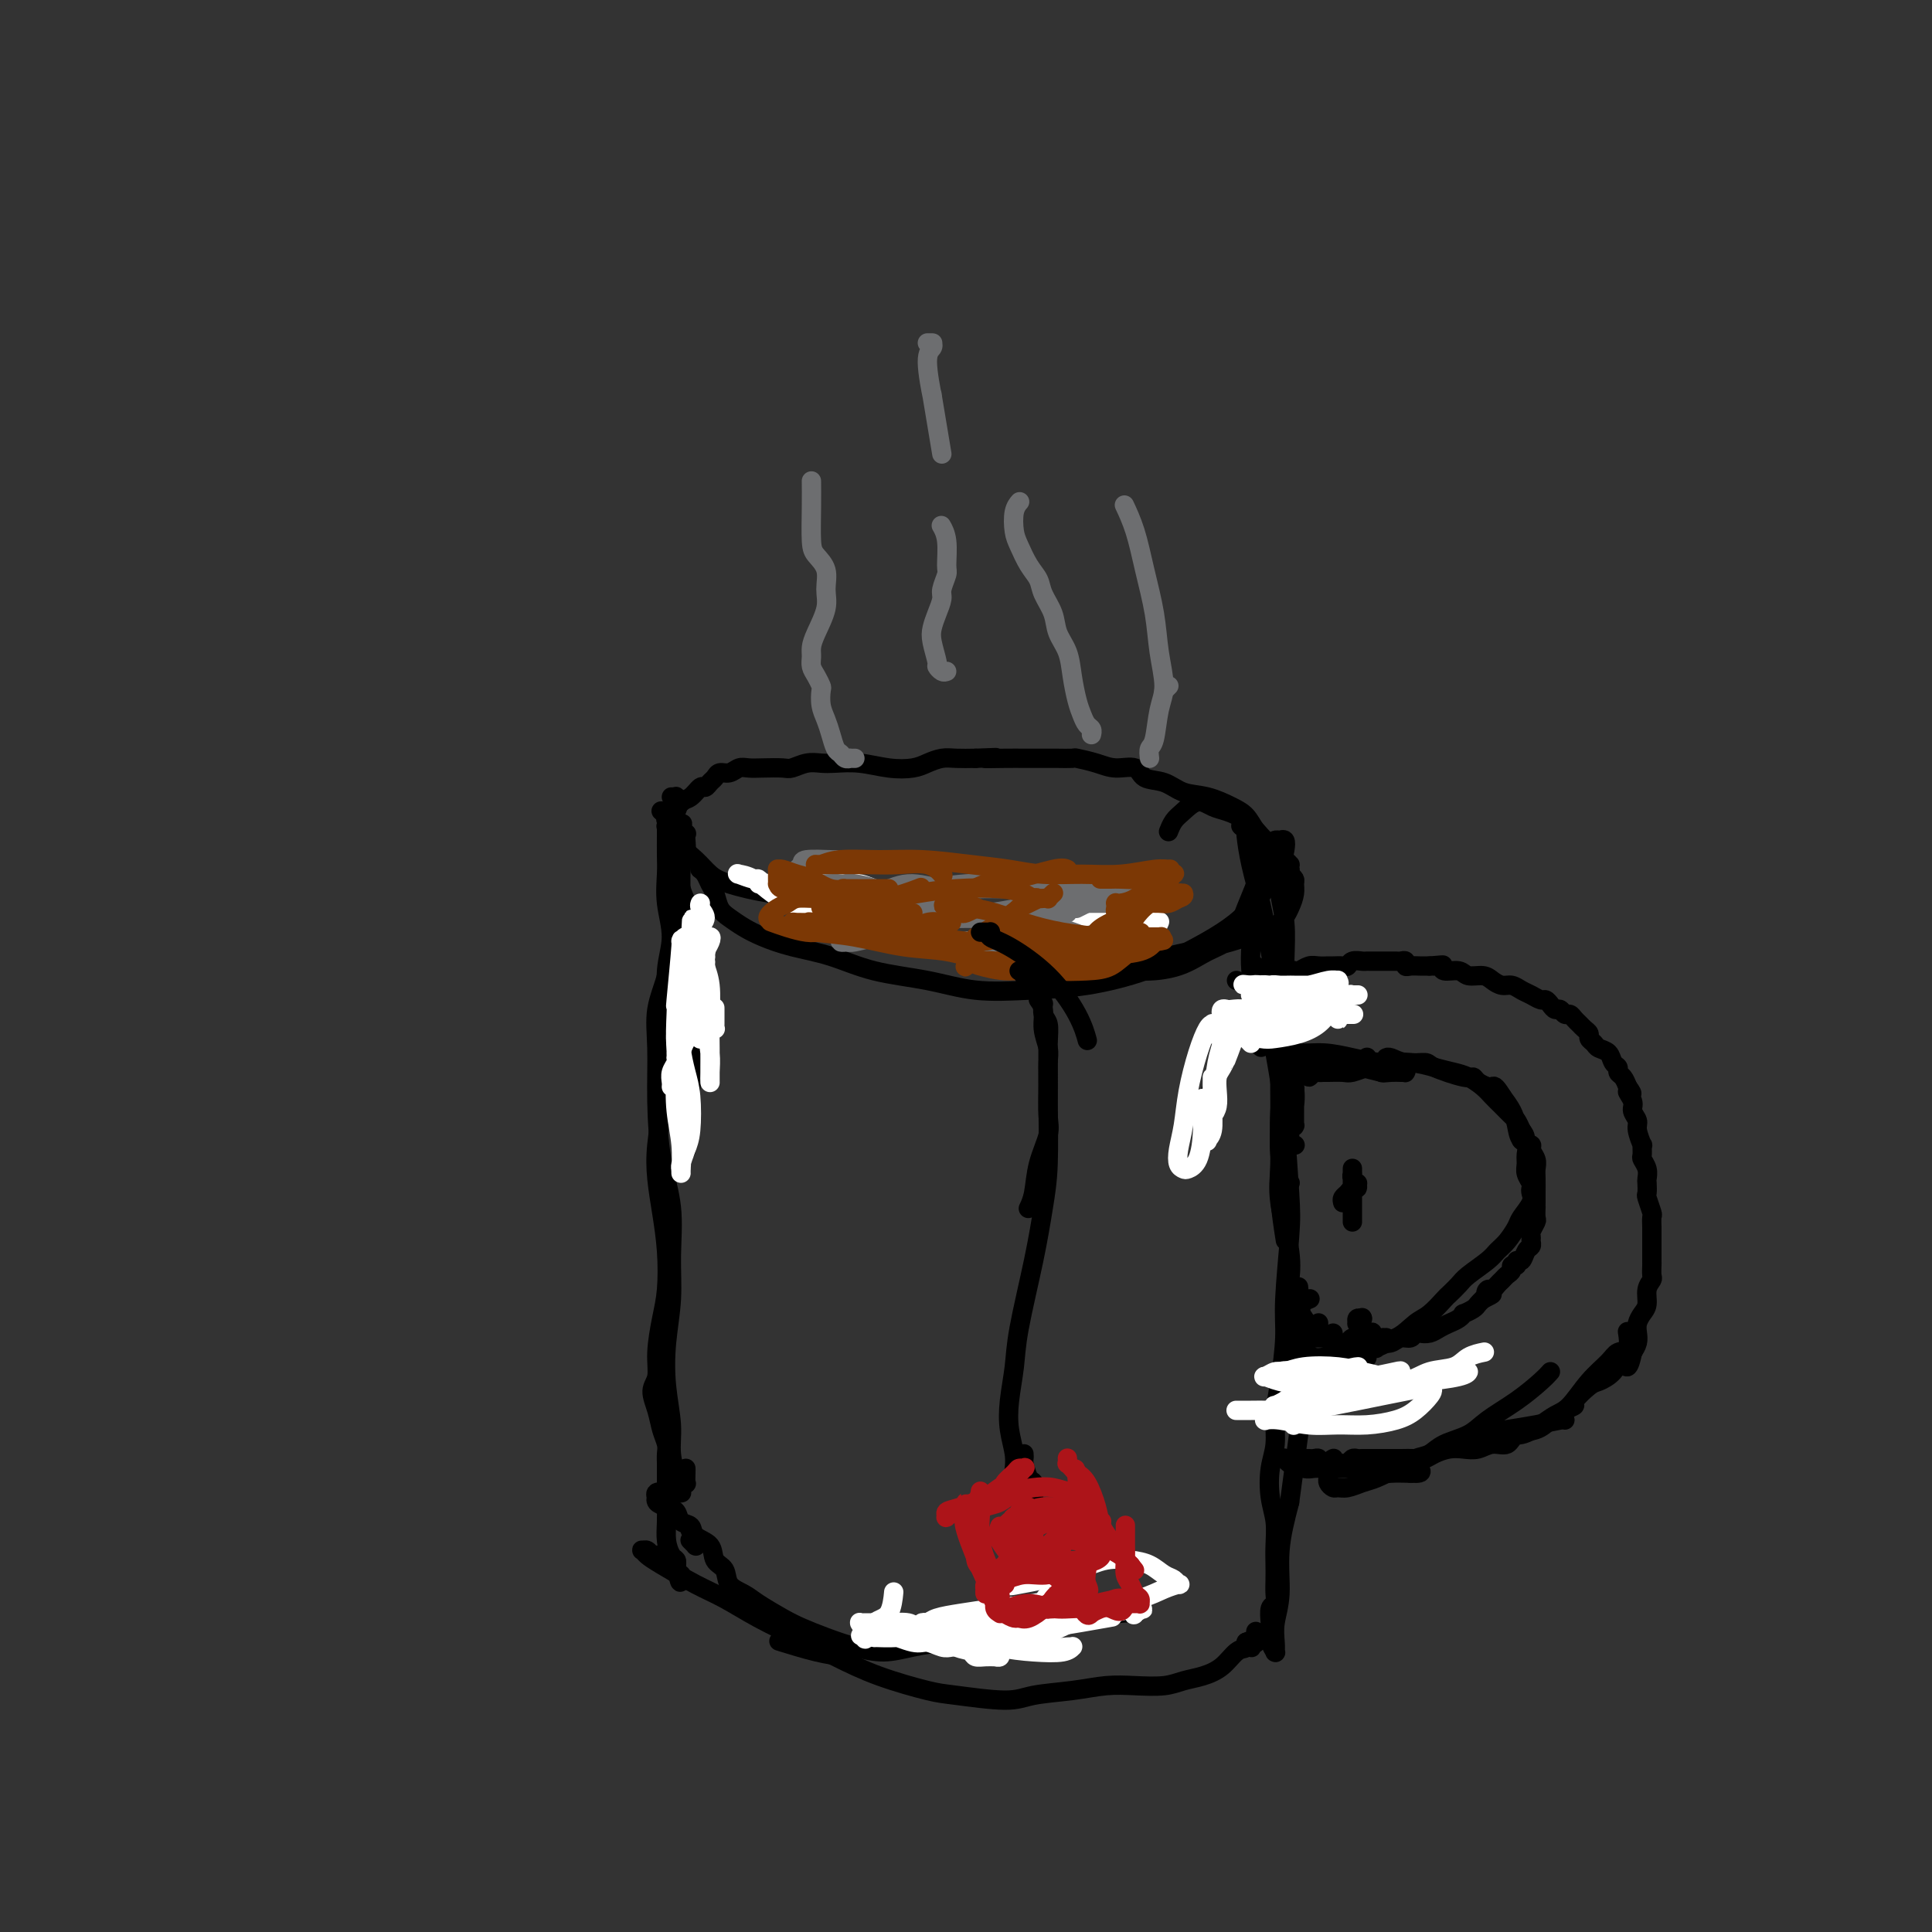 <svg viewBox='0 0 400 400' version='1.1' xmlns='http://www.w3.org/2000/svg' xmlns:xlink='http://www.w3.org/1999/xlink'><rect x="0" y="0" width="400" height="400" fill="#333333" stroke="none"/><g fill='none' stroke='#000000' stroke-width='4' stroke-linecap='round' stroke-linejoin='round'><path d='M138,169c-0.001,0.182 -0.002,0.363 0,1c0.002,0.637 0.005,1.729 0,3c-0.005,1.271 -0.020,2.720 0,4c0.020,1.280 0.073,2.390 0,4c-0.073,1.610 -0.272,3.719 0,6c0.272,2.281 1.016,4.735 1,7c-0.016,2.265 -0.793,4.340 -1,7c-0.207,2.660 0.154,5.903 0,9c-0.154,3.097 -0.823,6.048 -1,9c-0.177,2.952 0.138,5.907 0,9c-0.138,3.093 -0.730,6.325 -1,9c-0.270,2.675 -0.219,4.793 0,7c0.219,2.207 0.604,4.505 1,7c0.396,2.495 0.801,5.189 1,8c0.199,2.811 0.192,5.738 0,8c-0.192,2.262 -0.570,3.858 -1,6c-0.430,2.142 -0.911,4.831 -1,7c-0.089,2.169 0.215,3.817 0,5c-0.215,1.183 -0.947,1.902 -1,3c-0.053,1.098 0.574,2.574 1,4c0.426,1.426 0.650,2.802 1,4c0.350,1.198 0.826,2.216 1,3c0.174,0.784 0.047,1.332 0,2c-0.047,0.668 -0.013,1.455 0,2c0.013,0.545 0.006,0.846 0,2c-0.006,1.154 -0.012,3.160 0,5c0.012,1.840 0.042,3.515 0,5c-0.042,1.485 -0.156,2.779 0,4c0.156,1.221 0.580,2.367 1,3c0.420,0.633 0.834,0.752 1,1c0.166,0.248 0.083,0.624 0,1'/><path d='M140,324c1.000,5.964 1.000,2.875 1,2c0.000,-0.875 0.000,0.464 0,1c0.000,0.536 0.000,0.268 0,0'/><path d='M143,319c-0.113,-0.113 -0.227,-0.226 0,0c0.227,0.226 0.794,0.791 1,1c0.206,0.209 0.052,0.063 0,0c-0.052,-0.063 0.000,-0.042 0,0c0.000,0.042 -0.052,0.104 0,0c0.052,-0.104 0.206,-0.374 0,-1c-0.206,-0.626 -0.773,-1.607 -1,-2c-0.227,-0.393 -0.113,-0.196 0,0'/><path d='M138,309c0.226,0.032 0.451,0.064 0,0c-0.451,-0.064 -1.579,-0.224 -2,0c-0.421,0.224 -0.134,0.832 0,1c0.134,0.168 0.115,-0.106 0,0c-0.115,0.106 -0.325,0.591 0,1c0.325,0.409 1.184,0.743 2,1c0.816,0.257 1.588,0.438 2,1c0.412,0.562 0.462,1.506 1,2c0.538,0.494 1.563,0.540 2,1c0.437,0.460 0.286,1.334 1,2c0.714,0.666 2.292,1.123 3,2c0.708,0.877 0.547,2.173 1,3c0.453,0.827 1.521,1.184 2,2c0.479,0.816 0.371,2.091 1,3c0.629,0.909 1.997,1.451 3,2c1.003,0.549 1.642,1.106 3,2c1.358,0.894 3.436,2.125 5,3c1.564,0.875 2.614,1.395 4,2c1.386,0.605 3.107,1.297 5,2c1.893,0.703 3.957,1.418 6,2c2.043,0.582 4.064,1.030 6,1c1.936,-0.030 3.787,-0.536 6,-1c2.213,-0.464 4.789,-0.884 7,-1c2.211,-0.116 4.056,0.071 6,0c1.944,-0.071 3.987,-0.401 6,-1c2.013,-0.599 3.997,-1.467 6,-2c2.003,-0.533 4.026,-0.731 6,-1c1.974,-0.269 3.900,-0.608 6,-1c2.100,-0.392 4.373,-0.836 6,-1c1.627,-0.164 2.608,-0.047 3,0c0.392,0.047 0.196,0.023 0,0'/><path d='M175,343c-1.756,-0.200 -3.511,-0.400 -6,-1c-2.489,-0.600 -5.711,-1.600 -7,-2c-1.289,-0.400 -0.644,-0.200 0,0'/><path d='M138,322c-0.311,0.001 -0.622,0.001 -1,0c-0.378,-0.001 -0.822,-0.004 -1,0c-0.178,0.004 -0.090,0.015 0,0c0.090,-0.015 0.181,-0.057 0,0c-0.181,0.057 -0.635,0.214 -1,0c-0.365,-0.214 -0.642,-0.799 -1,-1c-0.358,-0.201 -0.796,-0.016 -1,0c-0.204,0.016 -0.175,-0.135 0,0c0.175,0.135 0.494,0.556 1,1c0.506,0.444 1.199,0.912 3,2c1.801,1.088 4.709,2.797 7,4c2.291,1.203 3.966,1.900 6,3c2.034,1.100 4.428,2.603 7,4c2.572,1.397 5.322,2.688 8,4c2.678,1.312 5.283,2.643 8,4c2.717,1.357 5.546,2.739 9,4c3.454,1.261 7.535,2.402 10,3c2.465,0.598 3.316,0.654 6,1c2.684,0.346 7.202,0.982 10,1c2.798,0.018 3.876,-0.583 6,-1c2.124,-0.417 5.295,-0.651 8,-1c2.705,-0.349 4.943,-0.814 7,-1c2.057,-0.186 3.933,-0.093 6,0c2.067,0.093 4.325,0.186 6,0c1.675,-0.186 2.768,-0.651 4,-1c1.232,-0.349 2.603,-0.580 4,-1c1.397,-0.420 2.819,-1.027 4,-2c1.181,-0.973 2.121,-2.312 3,-3c0.879,-0.688 1.698,-0.724 2,-1c0.302,-0.276 0.086,-0.793 0,-1c-0.086,-0.207 -0.043,-0.103 0,0'/><path d='M258,340c2.630,-1.166 0.705,0.420 0,1c-0.705,0.580 -0.189,0.155 0,0c0.189,-0.155 0.051,-0.042 0,0c-0.051,0.042 -0.014,0.011 0,0c0.014,-0.011 0.004,-0.003 0,0c-0.004,0.003 -0.001,0.001 0,0c0.001,-0.001 0.001,-0.000 0,0c-0.001,0.000 -0.001,0.000 0,0c0.001,-0.000 0.004,-0.000 0,0c-0.004,0.000 -0.015,0.001 0,0c0.015,-0.001 0.056,-0.004 0,0c-0.056,0.004 -0.207,0.015 0,0c0.207,-0.015 0.774,-0.057 1,0c0.226,0.057 0.113,0.213 0,0c-0.113,-0.213 -0.226,-0.797 0,-1c0.226,-0.203 0.793,-0.027 1,0c0.207,0.027 0.056,-0.096 0,0c-0.056,0.096 -0.015,0.410 0,0c0.015,-0.410 0.004,-1.546 0,-2c-0.004,-0.454 -0.002,-0.227 0,0'/><path d='M250,229c-0.111,-0.089 -0.222,-0.178 0,-1c0.222,-0.822 0.778,-2.378 1,-3c0.222,-0.622 0.111,-0.311 0,0'/><path d='M257,170c-0.001,0.030 -0.001,0.061 0,0c0.001,-0.061 0.004,-0.212 0,0c-0.004,0.212 -0.015,0.788 0,1c0.015,0.212 0.056,0.060 0,0c-0.056,-0.060 -0.209,-0.028 0,0c0.209,0.028 0.780,0.051 1,0c0.220,-0.051 0.089,-0.177 0,0c-0.089,0.177 -0.135,0.656 0,2c0.135,1.344 0.453,3.554 1,6c0.547,2.446 1.324,5.127 2,8c0.676,2.873 1.252,5.938 2,10c0.748,4.062 1.668,9.122 2,13c0.332,3.878 0.075,6.574 0,10c-0.075,3.426 0.032,7.583 0,11c-0.032,3.417 -0.205,6.096 0,8c0.205,1.904 0.786,3.033 1,4c0.214,0.967 0.061,1.772 0,2c-0.061,0.228 -0.030,-0.121 0,0c0.030,0.121 0.060,0.713 0,1c-0.060,0.287 -0.208,0.270 0,0c0.208,-0.270 0.774,-0.791 1,-1c0.226,-0.209 0.113,-0.104 0,0'/><path d='M260,200c-0.067,0.671 -0.134,1.342 0,2c0.134,0.658 0.470,1.301 1,3c0.530,1.699 1.253,4.452 2,8c0.747,3.548 1.517,7.890 2,11c0.483,3.110 0.680,4.988 1,9c0.320,4.012 0.762,10.157 1,14c0.238,3.843 0.270,5.383 0,9c-0.270,3.617 -0.842,9.310 -1,13c-0.158,3.690 0.098,5.377 0,8c-0.098,2.623 -0.549,6.182 -1,9c-0.451,2.818 -0.902,4.896 -1,7c-0.098,2.104 0.156,4.236 0,6c-0.156,1.764 -0.721,3.161 -1,5c-0.279,1.839 -0.271,4.120 0,6c0.271,1.880 0.804,3.361 1,5c0.196,1.639 0.053,3.438 0,5c-0.053,1.562 -0.018,2.889 0,4c0.018,1.111 0.019,2.006 0,3c-0.019,0.994 -0.057,2.087 0,3c0.057,0.913 0.211,1.648 0,2c-0.211,0.352 -0.785,0.323 -1,1c-0.215,0.677 -0.072,2.062 0,3c0.072,0.938 0.072,1.429 0,2c-0.072,0.571 -0.215,1.220 0,2c0.215,0.780 0.789,1.690 1,2c0.211,0.310 0.061,0.019 0,0c-0.061,-0.019 -0.032,0.236 0,0c0.032,-0.236 0.067,-0.961 0,-2c-0.067,-1.039 -0.234,-2.392 0,-4c0.234,-1.608 0.871,-3.471 1,-6c0.129,-2.529 -0.249,-5.722 0,-9c0.249,-3.278 1.124,-6.639 2,-10'/><path d='M267,311c0.995,-7.335 1.483,-11.172 2,-15c0.517,-3.828 1.062,-7.646 1,-13c-0.062,-5.354 -0.732,-12.244 -1,-15c-0.268,-2.756 -0.134,-1.378 0,0'/><path d='M257,191c0.000,0.833 0.000,1.667 0,2c0.000,0.333 0.000,0.167 0,0'/><path d='M138,169c0.113,0.113 0.225,0.226 0,0c-0.225,-0.226 -0.788,-0.789 -1,-1c-0.212,-0.211 -0.073,-0.068 0,0c0.073,0.068 0.079,0.062 0,0c-0.079,-0.062 -0.244,-0.179 0,0c0.244,0.179 0.897,0.656 1,1c0.103,0.344 -0.345,0.557 0,1c0.345,0.443 1.484,1.115 2,2c0.516,0.885 0.408,1.981 1,3c0.592,1.019 1.884,1.960 3,3c1.116,1.040 2.058,2.177 3,3c0.942,0.823 1.885,1.331 4,2c2.115,0.669 5.402,1.499 9,2c3.598,0.501 7.507,0.673 10,1c2.493,0.327 3.569,0.808 4,1c0.431,0.192 0.215,0.096 0,0'/><path d='M145,180c-0.090,-0.063 -0.179,-0.126 0,0c0.179,0.126 0.628,0.442 1,1c0.372,0.558 0.668,1.357 1,2c0.332,0.643 0.698,1.131 1,2c0.302,0.869 0.538,2.120 1,3c0.462,0.880 1.149,1.389 2,2c0.851,0.611 1.867,1.322 3,2c1.133,0.678 2.382,1.322 4,2c1.618,0.678 3.604,1.390 6,2c2.396,0.610 5.202,1.116 8,2c2.798,0.884 5.586,2.144 9,3c3.414,0.856 7.453,1.307 11,2c3.547,0.693 6.603,1.628 10,2c3.397,0.372 7.135,0.183 11,0c3.865,-0.183 7.856,-0.358 12,-1c4.144,-0.642 8.439,-1.752 12,-3c3.561,-1.248 6.386,-2.634 9,-4c2.614,-1.366 5.015,-2.711 7,-4c1.985,-1.289 3.552,-2.521 5,-4c1.448,-1.479 2.776,-3.205 4,-5c1.224,-1.795 2.342,-3.658 3,-5c0.658,-1.342 0.856,-2.164 1,-3c0.144,-0.836 0.236,-1.688 0,-2c-0.236,-0.312 -0.799,-0.084 -1,0c-0.201,0.084 -0.039,0.026 0,0c0.039,-0.026 -0.045,-0.018 0,0c0.045,0.018 0.219,0.046 0,0c-0.219,-0.046 -0.832,-0.167 -1,0c-0.168,0.167 0.109,0.622 0,1c-0.109,0.378 -0.602,0.679 -1,1c-0.398,0.321 -0.699,0.660 -1,1'/><path d='M262,177c-0.558,0.140 0.047,-0.011 0,0c-0.047,0.011 -0.745,0.185 -1,0c-0.255,-0.185 -0.068,-0.729 0,-1c0.068,-0.271 0.018,-0.270 0,0c-0.018,0.270 -0.004,0.809 0,1c0.004,0.191 -0.001,0.035 0,0c0.001,-0.035 0.009,0.053 0,0c-0.009,-0.053 -0.034,-0.246 0,0c0.034,0.246 0.128,0.932 0,2c-0.128,1.068 -0.477,2.517 -1,4c-0.523,1.483 -1.219,3.001 -2,5c-0.781,1.999 -1.647,4.479 -3,6c-1.353,1.521 -3.192,2.083 -5,3c-1.808,0.917 -3.585,2.189 -6,3c-2.415,0.811 -5.470,1.159 -8,1c-2.530,-0.159 -4.536,-0.827 -6,-1c-1.464,-0.173 -2.386,0.150 -4,0c-1.614,-0.150 -3.920,-0.772 -6,-1c-2.080,-0.228 -3.932,-0.061 -5,0c-1.068,0.061 -1.351,0.016 -2,0c-0.649,-0.016 -1.666,-0.001 -2,0c-0.334,0.001 0.013,-0.010 0,0c-0.013,0.010 -0.387,0.042 0,0c0.387,-0.042 1.534,-0.157 3,0c1.466,0.157 3.252,0.586 5,1c1.748,0.414 3.460,0.813 5,1c1.540,0.187 2.910,0.163 5,0c2.090,-0.163 4.900,-0.466 7,-1c2.100,-0.534 3.488,-1.297 6,-2c2.512,-0.703 6.146,-1.344 9,-2c2.854,-0.656 4.927,-1.328 7,-2'/><path d='M258,194c5.526,-1.513 4.839,-1.796 5,-2c0.161,-0.204 1.168,-0.331 2,-1c0.832,-0.669 1.488,-1.881 2,-3c0.512,-1.119 0.880,-2.145 1,-3c0.120,-0.855 -0.009,-1.537 0,-2c0.009,-0.463 0.156,-0.705 0,-1c-0.156,-0.295 -0.616,-0.643 -1,-1c-0.384,-0.357 -0.691,-0.723 -1,-1c-0.309,-0.277 -0.619,-0.467 -1,-1c-0.381,-0.533 -0.835,-1.411 -1,-2c-0.165,-0.589 -0.043,-0.891 0,-1c0.043,-0.109 0.008,-0.025 0,0c-0.008,0.025 0.011,-0.008 0,0c-0.011,0.008 -0.053,0.056 0,0c0.053,-0.056 0.200,-0.217 0,0c-0.200,0.217 -0.748,0.811 -1,1c-0.252,0.189 -0.207,-0.028 0,0c0.207,0.028 0.577,0.299 1,1c0.423,0.701 0.898,1.831 1,3c0.102,1.169 -0.168,2.378 0,4c0.168,1.622 0.773,3.658 1,6c0.227,2.342 0.075,4.992 0,8c-0.075,3.008 -0.074,6.376 0,10c0.074,3.624 0.220,7.505 0,11c-0.220,3.495 -0.805,6.605 -1,10c-0.195,3.395 -0.001,7.075 0,10c0.001,2.925 -0.192,5.095 0,8c0.192,2.905 0.769,6.544 1,8c0.231,1.456 0.115,0.728 0,0'/><path d='M140,176c-0.528,-0.091 -1.056,-0.183 -1,0c0.056,0.183 0.696,0.639 1,2c0.304,1.361 0.271,3.627 1,6c0.729,2.373 2.220,4.855 3,8c0.780,3.145 0.850,6.955 1,11c0.150,4.045 0.380,8.324 0,12c-0.380,3.676 -1.370,6.748 -2,10c-0.630,3.252 -0.900,6.683 -1,9c-0.100,2.317 -0.028,3.519 0,4c0.028,0.481 0.014,0.240 0,0'/><path d='M142,304c0.008,0.196 0.016,0.391 0,1c-0.016,0.609 -0.057,1.631 0,2c0.057,0.369 0.211,0.084 0,0c-0.211,-0.084 -0.789,0.034 -1,0c-0.211,-0.034 -0.057,-0.220 0,0c0.057,0.220 0.016,0.844 0,1c-0.016,0.156 -0.008,-0.157 0,0c0.008,0.157 0.017,0.785 0,1c-0.017,0.215 -0.061,0.019 0,0c0.061,-0.019 0.228,0.140 0,0c-0.228,-0.140 -0.849,-0.579 -1,-1c-0.151,-0.421 0.169,-0.826 0,-2c-0.169,-1.174 -0.826,-3.119 -1,-5c-0.174,-1.881 0.135,-3.699 0,-6c-0.135,-2.301 -0.714,-5.084 -1,-8c-0.286,-2.916 -0.279,-5.965 0,-9c0.279,-3.035 0.831,-6.057 1,-9c0.169,-2.943 -0.045,-5.807 0,-9c0.045,-3.193 0.350,-6.715 0,-10c-0.350,-3.285 -1.355,-6.334 -2,-10c-0.645,-3.666 -0.931,-7.949 -1,-12c-0.069,-4.051 0.080,-7.871 0,-11c-0.080,-3.129 -0.389,-5.566 0,-8c0.389,-2.434 1.477,-4.866 2,-7c0.523,-2.134 0.480,-3.972 1,-6c0.520,-2.028 1.603,-4.246 2,-6c0.397,-1.754 0.106,-3.044 0,-5c-0.106,-1.956 -0.028,-4.579 0,-6c0.028,-1.421 0.008,-1.638 0,-2c-0.008,-0.362 -0.002,-0.867 0,-1c0.002,-0.133 0.001,0.105 0,0c-0.001,-0.105 -0.000,-0.552 0,-1'/><path d='M141,175c0.713,-8.366 -0.004,-2.782 0,-1c0.004,1.782 0.730,-0.239 1,-1c0.270,-0.761 0.083,-0.263 0,0c-0.083,0.263 -0.061,0.291 0,1c0.061,0.709 0.160,2.099 0,3c-0.160,0.901 -0.579,1.314 -1,2c-0.421,0.686 -0.844,1.646 -1,2c-0.156,0.354 -0.045,0.101 0,0c0.045,-0.101 0.022,-0.051 0,0'/><path d='M139,165c0.453,0.030 0.906,0.061 1,0c0.094,-0.061 -0.171,-0.212 0,0c0.171,0.212 0.777,0.788 1,1c0.223,0.212 0.064,0.061 0,0c-0.064,-0.061 -0.032,-0.030 0,0'/><path d='M139,168c-0.421,0.340 -0.841,0.681 -1,1c-0.159,0.319 -0.056,0.617 0,1c0.056,0.383 0.067,0.850 0,1c-0.067,0.150 -0.211,-0.018 0,0c0.211,0.018 0.777,0.222 1,0c0.223,-0.222 0.104,-0.870 0,-1c-0.104,-0.130 -0.193,0.259 0,0c0.193,-0.259 0.668,-1.165 1,-2c0.332,-0.835 0.523,-1.600 1,-2c0.477,-0.400 1.241,-0.436 2,-1c0.759,-0.564 1.512,-1.658 2,-2c0.488,-0.342 0.711,0.067 1,0c0.289,-0.067 0.644,-0.610 1,-1c0.356,-0.390 0.714,-0.626 1,-1c0.286,-0.374 0.501,-0.885 1,-1c0.499,-0.115 1.282,0.165 2,0c0.718,-0.165 1.371,-0.775 2,-1c0.629,-0.225 1.235,-0.064 2,0c0.765,0.064 1.689,0.031 3,0c1.311,-0.031 3.010,-0.061 4,0c0.990,0.061 1.270,0.211 2,0c0.730,-0.211 1.909,-0.785 3,-1c1.091,-0.215 2.095,-0.071 3,0c0.905,0.071 1.712,0.069 3,0c1.288,-0.069 3.058,-0.204 5,0c1.942,0.204 4.055,0.748 6,1c1.945,0.252 3.720,0.211 5,0c1.280,-0.211 2.065,-0.593 3,-1c0.935,-0.407 2.021,-0.840 3,-1c0.979,-0.160 1.851,-0.046 3,0c1.149,0.046 2.574,0.023 4,0'/><path d='M202,157c7.537,-0.309 2.878,-0.083 2,0c-0.878,0.083 2.025,0.022 4,0c1.975,-0.022 3.024,-0.006 4,0c0.976,0.006 1.880,0.001 3,0c1.120,-0.001 2.456,0.002 3,0c0.544,-0.002 0.297,-0.010 1,0c0.703,0.010 2.356,0.039 3,0c0.644,-0.039 0.278,-0.147 1,0c0.722,0.147 2.531,0.549 4,1c1.469,0.451 2.597,0.951 4,1c1.403,0.049 3.080,-0.353 4,0c0.920,0.353 1.082,1.460 2,2c0.918,0.540 2.592,0.514 4,1c1.408,0.486 2.551,1.484 4,2c1.449,0.516 3.204,0.550 5,1c1.796,0.450 3.633,1.317 5,2c1.367,0.683 2.265,1.184 3,2c0.735,0.816 1.307,1.948 2,3c0.693,1.052 1.506,2.023 2,3c0.494,0.977 0.668,1.961 1,3c0.332,1.039 0.821,2.134 1,3c0.179,0.866 0.048,1.502 0,2c-0.048,0.498 -0.014,0.856 0,1c0.014,0.144 0.007,0.072 0,0'/><path d='M267,179c-0.030,-0.008 -0.061,-0.016 0,0c0.061,0.016 0.213,0.057 0,0c-0.213,-0.057 -0.790,-0.211 -1,0c-0.210,0.211 -0.052,0.789 0,1c0.052,0.211 -0.000,0.057 0,0c0.000,-0.057 0.053,-0.015 0,0c-0.053,0.015 -0.210,0.005 0,0c0.210,-0.005 0.789,-0.005 1,0c0.211,0.005 0.055,0.014 0,0c-0.055,-0.014 -0.011,-0.052 0,0c0.011,0.052 -0.013,0.195 0,0c0.013,-0.195 0.062,-0.727 0,-1c-0.062,-0.273 -0.236,-0.287 -1,-1c-0.764,-0.713 -2.119,-2.127 -3,-3c-0.881,-0.873 -1.288,-1.206 -2,-2c-0.712,-0.794 -1.727,-2.049 -3,-3c-1.273,-0.951 -2.803,-1.598 -4,-2c-1.197,-0.402 -2.062,-0.559 -3,-1c-0.938,-0.441 -1.950,-1.165 -3,-1c-1.050,0.165 -2.137,1.220 -3,2c-0.863,0.780 -1.502,1.287 -2,2c-0.498,0.713 -0.857,1.632 -1,2c-0.143,0.368 -0.072,0.184 0,0'/><path d='M268,207c-1.250,0.000 -2.500,0.000 -3,0c-0.500,0.000 -0.250,0.000 0,0'/><path d='M256,203c0.000,0.000 0.000,0.000 0,0c0.000,0.000 0.000,0.000 0,0'/><path d='M256,194c-0.007,-0.446 -0.013,-0.891 0,-1c0.013,-0.109 0.046,0.120 0,0c-0.046,-0.120 -0.170,-0.589 0,-1c0.170,-0.411 0.633,-0.765 1,-1c0.367,-0.235 0.637,-0.349 1,0c0.363,0.349 0.819,1.163 1,2c0.181,0.837 0.087,1.697 0,3c-0.087,1.303 -0.168,3.050 0,5c0.168,1.950 0.584,4.102 1,7c0.416,2.898 0.833,6.542 1,8c0.167,1.458 0.083,0.729 0,0'/><path d='M265,237c0.061,1.576 0.121,3.152 0,5c-0.121,1.848 -0.424,3.970 0,7c0.424,3.030 1.576,6.970 2,10c0.424,3.030 0.121,5.152 0,6c-0.121,0.848 -0.061,0.424 0,0'/><path d='M265,203c0.000,-0.000 0.000,-0.000 0,0c-0.000,0.000 -0.001,0.001 0,0c0.001,-0.001 0.003,-0.004 0,0c-0.003,0.004 -0.011,0.016 0,0c0.011,-0.016 0.041,-0.061 0,0c-0.041,0.061 -0.151,0.226 0,0c0.151,-0.226 0.565,-0.844 1,-1c0.435,-0.156 0.893,0.151 1,0c0.107,-0.151 -0.137,-0.758 0,-1c0.137,-0.242 0.657,-0.117 1,0c0.343,0.117 0.511,0.228 1,0c0.489,-0.228 1.301,-0.793 2,-1c0.699,-0.207 1.287,-0.054 2,0c0.713,0.054 1.552,0.011 2,0c0.448,-0.011 0.505,0.011 1,0c0.495,-0.011 1.428,-0.056 2,0c0.572,0.056 0.783,0.211 1,0c0.217,-0.211 0.439,-0.789 1,-1c0.561,-0.211 1.460,-0.057 2,0c0.540,0.057 0.722,0.015 1,0c0.278,-0.015 0.652,-0.004 1,0c0.348,0.004 0.671,0.001 1,0c0.329,-0.001 0.665,-0.000 1,0c0.335,0.000 0.668,-0.001 1,0c0.332,0.001 0.663,0.004 1,0c0.337,-0.004 0.681,-0.015 1,0c0.319,0.015 0.613,0.057 1,0c0.387,-0.057 0.866,-0.211 1,0c0.134,0.211 -0.078,0.789 0,1c0.078,0.211 0.444,0.057 1,0c0.556,-0.057 1.302,-0.016 2,0c0.698,0.016 1.349,0.008 2,0'/><path d='M296,200c4.966,-0.447 1.882,-0.063 1,0c-0.882,0.063 0.439,-0.194 1,0c0.561,0.194 0.363,0.839 1,1c0.637,0.161 2.110,-0.163 3,0c0.890,0.163 1.197,0.813 2,1c0.803,0.187 2.102,-0.091 3,0c0.898,0.091 1.395,0.549 2,1c0.605,0.451 1.318,0.895 2,1c0.682,0.105 1.335,-0.130 2,0c0.665,0.130 1.344,0.626 2,1c0.656,0.374 1.289,0.626 2,1c0.711,0.374 1.500,0.870 2,1c0.500,0.130 0.711,-0.105 1,0c0.289,0.105 0.655,0.549 1,1c0.345,0.451 0.670,0.908 1,1c0.330,0.092 0.666,-0.183 1,0c0.334,0.183 0.667,0.822 1,1c0.333,0.178 0.668,-0.107 1,0c0.332,0.107 0.663,0.606 1,1c0.337,0.394 0.682,0.683 1,1c0.318,0.317 0.609,0.663 1,1c0.391,0.337 0.882,0.667 1,1c0.118,0.333 -0.137,0.670 0,1c0.137,0.330 0.668,0.652 1,1c0.332,0.348 0.466,0.723 1,1c0.534,0.277 1.466,0.455 2,1c0.534,0.545 0.668,1.458 1,2c0.332,0.542 0.862,0.712 1,1c0.138,0.288 -0.117,0.693 0,1c0.117,0.307 0.605,0.516 1,1c0.395,0.484 0.698,1.242 1,2'/><path d='M337,225c1.791,2.451 0.269,1.078 0,1c-0.269,-0.078 0.716,1.140 1,2c0.284,0.860 -0.134,1.363 0,2c0.134,0.637 0.821,1.407 1,2c0.179,0.593 -0.149,1.009 0,2c0.149,0.991 0.776,2.558 1,3c0.224,0.442 0.046,-0.243 0,0c-0.046,0.243 0.040,1.412 0,2c-0.040,0.588 -0.207,0.596 0,1c0.207,0.404 0.786,1.205 1,2c0.214,0.795 0.061,1.583 0,2c-0.061,0.417 -0.030,0.464 0,1c0.030,0.536 0.061,1.562 0,2c-0.061,0.438 -0.212,0.287 0,1c0.212,0.713 0.789,2.288 1,3c0.211,0.712 0.057,0.561 0,1c-0.057,0.439 -0.015,1.470 0,2c0.015,0.530 0.004,0.561 0,1c-0.004,0.439 -0.001,1.287 0,2c0.001,0.713 0.001,1.290 0,2c-0.001,0.710 -0.004,1.554 0,2c0.004,0.446 0.016,0.493 0,1c-0.016,0.507 -0.060,1.473 0,2c0.060,0.527 0.222,0.617 0,1c-0.222,0.383 -0.830,1.061 -1,2c-0.170,0.939 0.099,2.138 0,3c-0.099,0.862 -0.565,1.386 -1,2c-0.435,0.614 -0.838,1.319 -1,2c-0.162,0.681 -0.082,1.337 0,2c0.082,0.663 0.166,1.332 0,2c-0.166,0.668 -0.583,1.334 -1,2'/><path d='M338,280c-0.994,4.849 -1.479,2.473 -2,2c-0.521,-0.473 -1.077,0.959 -2,2c-0.923,1.041 -2.214,1.693 -3,2c-0.786,0.307 -1.067,0.270 -2,1c-0.933,0.730 -2.517,2.227 -3,3c-0.483,0.773 0.134,0.822 0,1c-0.134,0.178 -1.018,0.486 -2,1c-0.982,0.514 -2.062,1.233 -3,2c-0.938,0.767 -1.735,1.582 -3,2c-1.265,0.418 -2.999,0.438 -4,1c-1.001,0.562 -1.268,1.667 -2,2c-0.732,0.333 -1.929,-0.104 -3,0c-1.071,0.104 -2.016,0.750 -3,1c-0.984,0.250 -2.006,0.106 -3,0c-0.994,-0.106 -1.961,-0.172 -3,0c-1.039,0.172 -2.151,0.582 -3,1c-0.849,0.418 -1.435,0.844 -2,1c-0.565,0.156 -1.110,0.042 -2,0c-0.890,-0.042 -2.126,-0.011 -3,0c-0.874,0.011 -1.386,0.003 -2,0c-0.614,-0.003 -1.330,-0.002 -2,0c-0.670,0.002 -1.293,0.004 -2,0c-0.707,-0.004 -1.499,-0.015 -2,0c-0.501,0.015 -0.711,0.057 -1,0c-0.289,-0.057 -0.658,-0.211 -1,0c-0.342,0.211 -0.656,0.789 -1,1c-0.344,0.211 -0.719,0.057 -1,0c-0.281,-0.057 -0.467,-0.015 -1,0c-0.533,0.015 -1.413,0.004 -2,0c-0.587,-0.004 -0.882,-0.001 -1,0c-0.118,0.001 -0.059,0.001 0,0'/><path d='M274,303c-6.102,0.603 -2.356,0.109 -1,0c1.356,-0.109 0.322,0.167 0,0c-0.322,-0.167 0.067,-0.777 0,-1c-0.067,-0.223 -0.591,-0.060 -1,0c-0.409,0.060 -0.702,0.016 -1,0c-0.298,-0.016 -0.601,-0.004 -1,0c-0.399,0.004 -0.894,0.001 -1,0c-0.106,-0.001 0.178,-0.000 0,0c-0.178,0.000 -0.818,0.000 -1,0c-0.182,-0.000 0.095,-0.000 0,0c-0.095,0.000 -0.561,0.000 -1,0c-0.439,-0.000 -0.850,-0.000 -1,0c-0.150,0.000 -0.040,0.000 0,0c0.040,-0.000 0.011,-0.000 0,0c-0.011,0.000 -0.003,0.000 0,0c0.003,-0.000 -0.000,-0.001 0,0c0.000,0.001 0.003,0.004 0,0c-0.003,-0.004 -0.013,-0.016 0,0c0.013,0.016 0.048,0.061 0,0c-0.048,-0.061 -0.178,-0.227 0,0c0.178,0.227 0.665,0.845 1,1c0.335,0.155 0.518,-0.155 1,0c0.482,0.155 1.263,0.774 2,1c0.737,0.226 1.429,0.060 2,0c0.571,-0.060 1.021,-0.012 2,0c0.979,0.012 2.487,-0.011 4,0c1.513,0.011 3.030,0.055 4,0c0.970,-0.055 1.394,-0.211 2,0c0.606,0.211 1.394,0.788 2,1c0.606,0.212 1.030,0.061 2,0c0.970,-0.061 2.485,-0.030 4,0'/><path d='M292,305c3.822,0.225 1.378,-0.713 2,-2c0.622,-1.287 4.310,-2.923 7,-4c2.690,-1.077 4.381,-1.595 6,-2c1.619,-0.405 3.166,-0.697 5,-1c1.834,-0.303 3.956,-0.617 6,-1c2.044,-0.383 4.012,-0.834 5,-1c0.988,-0.166 0.997,-0.047 1,0c0.003,0.047 0.002,0.024 0,0'/><path d='M309,294c-0.453,0.227 -0.907,0.453 -1,1c-0.093,0.547 0.173,1.414 0,2c-0.173,0.586 -0.786,0.890 -1,1c-0.214,0.110 -0.027,0.025 0,0c0.027,-0.025 -0.104,0.009 0,0c0.104,-0.009 0.443,-0.061 1,0c0.557,0.061 1.331,0.234 2,0c0.669,-0.234 1.231,-0.875 2,-1c0.769,-0.125 1.744,0.267 3,0c1.256,-0.267 2.791,-1.191 4,-2c1.209,-0.809 2.091,-1.502 3,-2c0.909,-0.498 1.845,-0.799 3,-2c1.155,-1.201 2.530,-3.300 4,-5c1.470,-1.700 3.035,-3.002 4,-4c0.965,-0.998 1.330,-1.693 2,-2c0.670,-0.307 1.643,-0.227 2,-1c0.357,-0.773 0.096,-2.401 0,-3c-0.096,-0.599 -0.027,-0.171 0,0c0.027,0.171 0.014,0.086 0,0'/><path d='M321,284c-0.438,0.493 -0.876,0.985 -2,2c-1.124,1.015 -2.933,2.552 -5,4c-2.067,1.448 -4.390,2.807 -6,4c-1.610,1.193 -2.506,2.220 -4,3c-1.494,0.780 -3.586,1.312 -5,2c-1.414,0.688 -2.149,1.532 -3,2c-0.851,0.468 -1.817,0.560 -3,1c-1.183,0.440 -2.583,1.228 -4,2c-1.417,0.772 -2.852,1.528 -4,2c-1.148,0.472 -2.010,0.659 -3,1c-0.990,0.341 -2.108,0.834 -3,1c-0.892,0.166 -1.559,0.004 -2,0c-0.441,-0.004 -0.655,0.150 -1,0c-0.345,-0.150 -0.821,-0.604 -1,-1c-0.179,-0.396 -0.062,-0.733 0,-1c0.062,-0.267 0.068,-0.463 0,-1c-0.068,-0.537 -0.211,-1.414 0,-2c0.211,-0.586 0.774,-0.882 1,-1c0.226,-0.118 0.113,-0.059 0,0'/><path d='M276,276c-0.361,0.422 -0.723,0.844 -1,1c-0.277,0.156 -0.470,0.046 -1,0c-0.530,-0.046 -1.399,-0.027 -2,0c-0.601,0.027 -0.935,0.064 -1,0c-0.065,-0.064 0.141,-0.228 0,0c-0.141,0.228 -0.627,0.850 -1,1c-0.373,0.150 -0.633,-0.170 -1,0c-0.367,0.170 -0.842,0.829 -1,1c-0.158,0.171 0.002,-0.147 0,0c-0.002,0.147 -0.165,0.757 0,1c0.165,0.243 0.659,0.117 1,0c0.341,-0.117 0.528,-0.227 1,0c0.472,0.227 1.228,0.791 2,1c0.772,0.209 1.561,0.065 2,0c0.439,-0.065 0.528,-0.049 1,0c0.472,0.049 1.328,0.132 2,0c0.672,-0.132 1.162,-0.480 2,-1c0.838,-0.520 2.025,-1.212 3,-2c0.975,-0.788 1.737,-1.671 2,-2c0.263,-0.329 0.028,-0.102 0,0c-0.028,0.102 0.151,0.080 0,0c-0.151,-0.080 -0.632,-0.218 -1,0c-0.368,0.218 -0.623,0.794 -1,1c-0.377,0.206 -0.874,0.044 -1,0c-0.126,-0.044 0.121,0.031 0,0c-0.121,-0.031 -0.610,-0.166 -1,0c-0.390,0.166 -0.680,0.634 -1,1c-0.320,0.366 -0.672,0.631 -1,1c-0.328,0.369 -0.634,0.841 -1,1c-0.366,0.159 -0.791,0.004 -1,0c-0.209,-0.004 -0.203,0.142 0,0c0.203,-0.142 0.601,-0.571 1,-1'/><path d='M277,279c-0.722,0.239 0.974,-0.665 2,-1c1.026,-0.335 1.383,-0.103 2,0c0.617,0.103 1.493,0.077 2,0c0.507,-0.077 0.643,-0.207 1,0c0.357,0.207 0.933,0.749 1,1c0.067,0.251 -0.377,0.210 0,0c0.377,-0.210 1.573,-0.589 2,-1c0.427,-0.411 0.083,-0.853 0,-1c-0.083,-0.147 0.094,0.000 0,0c-0.094,-0.000 -0.460,-0.147 -1,0c-0.540,0.147 -1.255,0.589 -2,1c-0.745,0.411 -1.520,0.790 -2,1c-0.480,0.210 -0.665,0.252 -1,0c-0.335,-0.252 -0.821,-0.799 -1,-1c-0.179,-0.201 -0.051,-0.058 0,0c0.051,0.058 0.026,0.029 0,0'/><path d='M278,249c-0.091,-0.342 -0.182,-0.684 0,-1c0.182,-0.316 0.638,-0.606 1,-1c0.362,-0.394 0.629,-0.893 1,-1c0.371,-0.107 0.846,0.178 1,0c0.154,-0.178 -0.011,-0.817 0,-1c0.011,-0.183 0.199,0.091 0,0c-0.199,-0.091 -0.785,-0.546 -1,-1c-0.215,-0.454 -0.057,-0.906 0,-1c0.057,-0.094 0.015,0.171 0,0c-0.015,-0.171 -0.004,-0.778 0,-1c0.004,-0.222 0.001,-0.060 0,0c-0.001,0.060 -0.000,0.019 0,0c0.000,-0.019 0.000,-0.016 0,0c-0.000,0.016 -0.000,0.045 0,0c0.000,-0.045 0.000,-0.166 0,0c-0.000,0.166 -0.000,0.618 0,1c0.000,0.382 0.000,0.695 0,1c-0.000,0.305 -0.000,0.604 0,1c0.000,0.396 0.000,0.890 0,2c-0.000,1.110 -0.000,2.837 0,4c0.000,1.163 0.000,1.761 0,2c-0.000,0.239 -0.000,0.120 0,0'/><path d='M283,278c-0.000,0.340 -0.000,0.679 0,1c0.000,0.321 0.000,0.623 0,1c-0.000,0.377 -0.001,0.830 0,1c0.001,0.170 0.004,0.057 0,0c-0.004,-0.057 -0.014,-0.057 0,0c0.014,0.057 0.052,0.170 0,0c-0.052,-0.170 -0.195,-0.623 0,-1c0.195,-0.377 0.728,-0.677 1,-1c0.272,-0.323 0.283,-0.668 0,-1c-0.283,-0.332 -0.860,-0.650 -1,-1c-0.140,-0.350 0.158,-0.733 0,-1c-0.158,-0.267 -0.773,-0.418 -1,-1c-0.227,-0.582 -0.065,-1.595 0,-2c0.065,-0.405 0.032,-0.203 0,0'/><path d='M282,273c-0.031,-0.009 -0.062,-0.017 0,0c0.062,0.017 0.217,0.060 0,0c-0.217,-0.060 -0.804,-0.222 -1,0c-0.196,0.222 0.000,0.829 0,1c-0.000,0.171 -0.196,-0.094 0,0c0.196,0.094 0.785,0.547 1,1c0.215,0.453 0.058,0.906 0,1c-0.058,0.094 -0.015,-0.171 0,0c0.015,0.171 0.003,0.778 0,1c-0.003,0.222 0.002,0.058 0,0c-0.002,-0.058 -0.012,-0.012 0,0c0.012,0.012 0.045,-0.011 0,0c-0.045,0.011 -0.168,0.055 0,0c0.168,-0.055 0.625,-0.210 1,0c0.375,0.210 0.666,0.784 1,1c0.334,0.216 0.709,0.073 1,0c0.291,-0.073 0.498,-0.076 1,0c0.502,0.076 1.300,0.230 2,0c0.700,-0.230 1.304,-0.846 2,-1c0.696,-0.154 1.485,0.152 2,0c0.515,-0.152 0.757,-0.762 1,-1c0.243,-0.238 0.488,-0.105 1,0c0.512,0.105 1.290,0.182 2,0c0.710,-0.182 1.351,-0.622 2,-1c0.649,-0.378 1.305,-0.693 2,-1c0.695,-0.307 1.429,-0.607 2,-1c0.571,-0.393 0.979,-0.879 1,-1c0.021,-0.121 -0.345,0.122 0,0c0.345,-0.122 1.401,-0.610 2,-1c0.599,-0.390 0.743,-0.683 1,-1c0.257,-0.317 0.629,-0.659 1,-1'/><path d='M307,269c3.179,-1.555 1.625,-0.941 1,-1c-0.625,-0.059 -0.323,-0.789 0,-1c0.323,-0.211 0.665,0.099 1,0c0.335,-0.099 0.663,-0.605 1,-1c0.337,-0.395 0.683,-0.679 1,-1c0.317,-0.321 0.606,-0.679 1,-1c0.394,-0.321 0.893,-0.606 1,-1c0.107,-0.394 -0.179,-0.897 0,-1c0.179,-0.103 0.822,0.194 1,0c0.178,-0.194 -0.110,-0.878 0,-1c0.110,-0.122 0.618,0.318 1,0c0.382,-0.318 0.637,-1.393 1,-2c0.363,-0.607 0.833,-0.744 1,-1c0.167,-0.256 0.031,-0.631 0,-1c-0.031,-0.369 0.044,-0.734 0,-1c-0.044,-0.266 -0.208,-0.435 0,-1c0.208,-0.565 0.788,-1.527 1,-2c0.212,-0.473 0.057,-0.457 0,-1c-0.057,-0.543 -0.015,-1.644 0,-2c0.015,-0.356 0.004,0.032 0,0c-0.004,-0.032 0.000,-0.484 0,-1c-0.000,-0.516 -0.004,-1.098 0,-2c0.004,-0.902 0.017,-2.126 0,-3c-0.017,-0.874 -0.064,-1.398 0,-2c0.064,-0.602 0.238,-1.280 0,-2c-0.238,-0.720 -0.889,-1.480 -1,-2c-0.111,-0.520 0.318,-0.800 0,-1c-0.318,-0.200 -1.384,-0.322 -2,-1c-0.616,-0.678 -0.781,-1.913 -1,-3c-0.219,-1.087 -0.491,-2.025 -1,-3c-0.509,-0.975 -1.254,-1.988 -2,-3'/><path d='M311,227c-1.504,-2.475 -1.764,-2.164 -2,-2c-0.236,0.164 -0.449,0.181 -1,0c-0.551,-0.181 -1.440,-0.560 -2,-1c-0.560,-0.440 -0.789,-0.940 -1,-1c-0.211,-0.060 -0.403,0.320 -2,0c-1.597,-0.320 -4.600,-1.340 -6,-2c-1.400,-0.660 -1.198,-0.961 -2,-1c-0.802,-0.039 -2.607,0.186 -4,0c-1.393,-0.186 -2.375,-0.781 -3,-1c-0.625,-0.219 -0.893,-0.063 -1,0c-0.107,0.063 -0.054,0.031 0,0'/><path d='M283,219c0.017,-0.091 0.035,-0.182 0,0c-0.035,0.182 -0.122,0.637 0,1c0.122,0.363 0.453,0.633 1,1c0.547,0.367 1.309,0.830 2,1c0.691,0.170 1.309,0.045 2,0c0.691,-0.045 1.453,-0.012 2,0c0.547,0.012 0.879,0.003 1,0c0.121,-0.003 0.032,-0.000 0,0c-0.032,0.000 -0.007,-0.003 0,0c0.007,0.003 -0.004,0.011 0,0c0.004,-0.011 0.024,-0.041 0,0c-0.024,0.041 -0.092,0.155 0,0c0.092,-0.155 0.345,-0.577 0,-1c-0.345,-0.423 -1.288,-0.846 -2,-1c-0.712,-0.154 -1.192,-0.038 -2,0c-0.808,0.038 -1.945,-0.000 -3,0c-1.055,0.000 -2.027,0.039 -3,0c-0.973,-0.039 -1.945,-0.155 -3,0c-1.055,0.155 -2.192,0.582 -3,1c-0.808,0.418 -1.285,0.826 -2,1c-0.715,0.174 -1.667,0.113 -2,0c-0.333,-0.113 -0.047,-0.279 0,0c0.047,0.279 -0.144,1.003 0,1c0.144,-0.003 0.623,-0.733 1,-1c0.377,-0.267 0.652,-0.070 1,0c0.348,0.070 0.769,0.015 1,0c0.231,-0.015 0.271,0.010 1,0c0.729,-0.010 2.146,-0.055 3,0c0.854,0.055 1.147,0.211 2,0c0.853,-0.211 2.268,-0.787 3,-1c0.732,-0.213 0.781,-0.061 1,0c0.219,0.061 0.610,0.030 1,0'/><path d='M285,221c2.100,-0.217 0.351,-0.258 0,0c-0.351,0.258 0.696,0.815 1,1c0.304,0.185 -0.134,-0.003 0,0c0.134,0.003 0.839,0.198 0,0c-0.839,-0.198 -3.221,-0.789 -4,-1c-0.779,-0.211 0.044,-0.042 0,0c-0.044,0.042 -0.956,-0.044 -2,0c-1.044,0.044 -2.220,0.219 -3,0c-0.780,-0.219 -1.165,-0.833 -2,-1c-0.835,-0.167 -2.118,0.113 -3,0c-0.882,-0.113 -1.361,-0.619 -2,-1c-0.639,-0.381 -1.439,-0.638 -2,-1c-0.561,-0.362 -0.883,-0.830 -1,-1c-0.117,-0.170 -0.027,-0.042 0,0c0.027,0.042 -0.007,-0.004 0,0c0.007,0.004 0.054,0.056 0,0c-0.054,-0.056 -0.211,-0.221 0,0c0.211,0.221 0.789,0.829 2,1c1.211,0.171 3.054,-0.095 5,0c1.946,0.095 3.994,0.550 6,1c2.006,0.450 3.968,0.893 6,1c2.032,0.107 4.134,-0.123 6,0c1.866,0.123 3.497,0.599 5,1c1.503,0.401 2.878,0.726 4,1c1.122,0.274 1.992,0.497 3,1c1.008,0.503 2.154,1.286 3,2c0.846,0.714 1.392,1.360 2,2c0.608,0.640 1.276,1.275 2,2c0.724,0.725 1.503,1.541 2,2c0.497,0.459 0.714,0.560 1,1c0.286,0.440 0.643,1.220 1,2'/><path d='M315,234c1.641,2.120 0.242,1.919 0,2c-0.242,0.081 0.671,0.445 1,1c0.329,0.555 0.074,1.301 0,2c-0.074,0.699 0.032,1.353 0,2c-0.032,0.647 -0.203,1.289 0,2c0.203,0.711 0.779,1.493 1,2c0.221,0.507 0.085,0.740 0,1c-0.085,0.260 -0.120,0.549 0,1c0.120,0.451 0.393,1.066 0,2c-0.393,0.934 -1.454,2.189 -2,3c-0.546,0.811 -0.577,1.180 -1,2c-0.423,0.820 -1.240,2.092 -2,3c-0.760,0.908 -1.465,1.452 -2,2c-0.535,0.548 -0.901,1.101 -2,2c-1.099,0.899 -2.930,2.146 -4,3c-1.070,0.854 -1.377,1.316 -2,2c-0.623,0.684 -1.561,1.591 -2,2c-0.439,0.409 -0.378,0.319 -1,1c-0.622,0.681 -1.925,2.134 -3,3c-1.075,0.866 -1.921,1.146 -3,2c-1.079,0.854 -2.392,2.280 -4,3c-1.608,0.720 -3.510,0.732 -5,1c-1.490,0.268 -2.569,0.791 -3,1c-0.431,0.209 -0.216,0.105 0,0'/><path d='M273,276c0.000,-0.033 0.000,-0.065 0,0c-0.000,0.065 -0.000,0.228 0,0c0.000,-0.228 0.000,-0.846 0,-1c-0.000,-0.154 -0.000,0.155 0,0c0.000,-0.155 0.000,-0.773 0,-1c-0.000,-0.227 -0.000,-0.062 0,0c0.000,0.062 0.000,0.021 0,0c-0.000,-0.021 -0.000,-0.021 0,0c0.000,0.021 0.000,0.062 0,0c-0.000,-0.062 -0.000,-0.227 0,0c0.000,0.227 0.001,0.845 0,1c-0.001,0.155 -0.003,-0.154 0,0c0.003,0.154 0.012,0.772 0,1c-0.012,0.228 -0.045,0.068 0,0c0.045,-0.068 0.170,-0.043 0,0c-0.170,0.043 -0.633,0.104 -1,0c-0.367,-0.104 -0.638,-0.371 -1,-1c-0.362,-0.629 -0.815,-1.618 -1,-2c-0.185,-0.382 -0.102,-0.158 0,0c0.102,0.158 0.221,0.250 0,0c-0.221,-0.250 -0.784,-0.841 -1,-1c-0.216,-0.159 -0.086,0.115 0,0c0.086,-0.115 0.126,-0.618 0,-1c-0.126,-0.382 -0.419,-0.641 0,-1c0.419,-0.359 1.548,-0.817 2,-1c0.452,-0.183 0.226,-0.092 0,0'/><path d='M269,219c0.113,0.641 0.227,1.282 0,2c-0.227,0.718 -0.793,1.512 -1,2c-0.207,0.488 -0.055,0.668 0,1c0.055,0.332 0.011,0.815 0,1c-0.011,0.185 0.010,0.070 0,0c-0.010,-0.070 -0.051,-0.096 0,0c0.051,0.096 0.196,0.312 0,1c-0.196,0.688 -0.732,1.847 -1,3c-0.268,1.153 -0.268,2.301 0,3c0.268,0.699 0.804,0.948 1,1c0.196,0.052 0.053,-0.095 0,0c-0.053,0.095 -0.014,0.432 0,0c0.014,-0.432 0.003,-1.631 0,-3c-0.003,-1.369 0.000,-2.907 0,-4c-0.000,-1.093 -0.005,-1.740 0,-2c0.005,-0.260 0.019,-0.133 0,0c-0.019,0.133 -0.071,0.270 0,1c0.071,0.730 0.267,2.051 0,4c-0.267,1.949 -0.995,4.525 -1,6c-0.005,1.475 0.713,1.850 1,2c0.287,0.150 0.144,0.075 0,0'/></g>
<g fill='none' stroke='#FFFFFF' stroke-width='4' stroke-linecap='round' stroke-linejoin='round'><path d='M259,216c-0.311,-0.338 -0.623,-0.676 -1,-1c-0.377,-0.324 -0.820,-0.633 -1,-1c-0.180,-0.367 -0.097,-0.791 0,-1c0.097,-0.209 0.209,-0.202 0,0c-0.209,0.202 -0.740,0.599 0,1c0.740,0.401 2.751,0.808 4,1c1.249,0.192 1.735,0.171 3,0c1.265,-0.171 3.309,-0.490 5,-1c1.691,-0.510 3.027,-1.209 4,-2c0.973,-0.791 1.581,-1.672 2,-2c0.419,-0.328 0.649,-0.101 1,0c0.351,0.101 0.825,0.077 1,0c0.175,-0.077 0.052,-0.206 0,0c-0.052,0.206 -0.034,0.747 0,1c0.034,0.253 0.084,0.218 0,0c-0.084,-0.218 -0.303,-0.619 -1,-1c-0.697,-0.381 -1.871,-0.740 -3,-1c-1.129,-0.260 -2.211,-0.420 -4,0c-1.789,0.420 -4.285,1.419 -6,2c-1.715,0.581 -2.649,0.745 -4,1c-1.351,0.255 -3.120,0.602 -4,1c-0.880,0.398 -0.870,0.846 -1,1c-0.130,0.154 -0.401,0.015 0,0c0.401,-0.015 1.473,0.093 3,0c1.527,-0.093 3.508,-0.389 5,-1c1.492,-0.611 2.495,-1.537 4,-2c1.505,-0.463 3.514,-0.464 5,-1c1.486,-0.536 2.450,-1.608 3,-2c0.550,-0.392 0.687,-0.106 1,0c0.313,0.106 0.804,0.030 1,0c0.196,-0.030 0.098,-0.015 0,0'/><path d='M276,208c3.199,-0.716 0.698,-0.007 0,0c-0.698,0.007 0.409,-0.689 0,-1c-0.409,-0.311 -2.333,-0.237 -4,0c-1.667,0.237 -3.078,0.638 -5,1c-1.922,0.362 -4.354,0.686 -6,1c-1.646,0.314 -2.505,0.617 -3,1c-0.495,0.383 -0.625,0.846 -1,1c-0.375,0.154 -0.995,0.000 -1,0c-0.005,-0.000 0.604,0.154 1,0c0.396,-0.154 0.578,-0.616 1,-1c0.422,-0.384 1.083,-0.691 2,-1c0.917,-0.309 2.088,-0.618 3,-1c0.912,-0.382 1.564,-0.835 2,-1c0.436,-0.165 0.655,-0.043 1,0c0.345,0.043 0.816,0.008 1,0c0.184,-0.008 0.081,0.012 0,0c-0.081,-0.012 -0.140,-0.056 0,0c0.140,0.056 0.479,0.211 0,0c-0.479,-0.211 -1.774,-0.789 -3,-1c-1.226,-0.211 -2.381,-0.057 -3,0c-0.619,0.057 -0.702,0.015 -1,0c-0.298,-0.015 -0.812,-0.005 -1,0c-0.188,0.005 -0.049,0.004 0,0c0.049,-0.004 0.009,-0.011 0,0c-0.009,0.011 0.012,0.042 0,0c-0.012,-0.042 -0.059,-0.155 0,0c0.059,0.155 0.222,0.578 1,1c0.778,0.422 2.171,0.845 3,1c0.829,0.155 1.094,0.044 2,0c0.906,-0.044 2.453,-0.022 4,0'/><path d='M269,208c1.796,0.084 2.287,-0.706 3,-1c0.713,-0.294 1.649,-0.093 2,0c0.351,0.093 0.116,0.079 0,0c-0.116,-0.079 -0.114,-0.221 0,0c0.114,0.221 0.341,0.805 0,1c-0.341,0.195 -1.250,-0.000 -2,0c-0.750,0.000 -1.343,0.195 -2,0c-0.657,-0.195 -1.380,-0.782 -2,-1c-0.620,-0.218 -1.136,-0.069 -2,0c-0.864,0.069 -2.074,0.057 -3,0c-0.926,-0.057 -1.568,-0.158 -2,0c-0.432,0.158 -0.654,0.574 -1,1c-0.346,0.426 -0.816,0.861 -1,1c-0.184,0.139 -0.084,-0.019 0,0c0.084,0.019 0.150,0.215 0,0c-0.150,-0.215 -0.517,-0.843 0,-1c0.517,-0.157 1.916,0.155 3,0c1.084,-0.155 1.852,-0.778 3,-1c1.148,-0.222 2.674,-0.044 4,0c1.326,0.044 2.450,-0.044 3,0c0.550,0.044 0.526,0.222 1,0c0.474,-0.222 1.447,-0.844 2,-1c0.553,-0.156 0.686,0.154 1,0c0.314,-0.154 0.808,-0.774 1,-1c0.192,-0.226 0.081,-0.060 0,0c-0.081,0.060 -0.133,0.012 -1,0c-0.867,-0.012 -2.550,0.011 -4,0c-1.450,-0.011 -2.667,-0.054 -4,0c-1.333,0.054 -2.782,0.207 -4,0c-1.218,-0.207 -2.205,-0.773 -3,-1c-0.795,-0.227 -1.397,-0.113 -2,0'/><path d='M259,204c-2.707,-0.314 -1.474,-0.099 -1,0c0.474,0.099 0.190,0.083 0,0c-0.190,-0.083 -0.287,-0.232 0,0c0.287,0.232 0.957,0.847 2,1c1.043,0.153 2.460,-0.155 4,0c1.540,0.155 3.203,0.774 4,1c0.797,0.226 0.728,0.061 1,0c0.272,-0.061 0.885,-0.016 2,0c1.115,0.016 2.730,0.004 4,0c1.270,-0.004 2.193,-0.001 3,0c0.807,0.001 1.497,-0.001 2,0c0.503,0.001 0.819,0.004 1,0c0.181,-0.004 0.226,-0.015 0,0c-0.226,0.015 -0.724,0.057 -1,0c-0.276,-0.057 -0.332,-0.212 -1,0c-0.668,0.212 -1.950,0.791 -3,1c-1.050,0.209 -1.868,0.049 -3,0c-1.132,-0.049 -2.576,0.015 -4,0c-1.424,-0.015 -2.826,-0.109 -4,0c-1.174,0.109 -2.119,0.421 -3,1c-0.881,0.579 -1.699,1.425 -2,2c-0.301,0.575 -0.086,0.879 0,1c0.086,0.121 0.043,0.061 0,0'/><path d='M260,211c0.231,-0.343 0.462,-0.687 1,-1c0.538,-0.313 1.383,-0.596 2,-1c0.617,-0.404 1.007,-0.931 1,-1c-0.007,-0.069 -0.411,0.318 1,0c1.411,-0.318 4.637,-1.343 6,-2c1.363,-0.657 0.864,-0.946 1,-1c0.136,-0.054 0.908,0.128 2,0c1.092,-0.128 2.504,-0.566 3,-1c0.496,-0.434 0.075,-0.862 0,-1c-0.075,-0.138 0.194,0.016 0,0c-0.194,-0.016 -0.852,-0.201 -2,0c-1.148,0.201 -2.784,0.790 -4,1c-1.216,0.210 -2.010,0.042 -3,0c-0.990,-0.042 -2.174,0.041 -3,0c-0.826,-0.041 -1.293,-0.206 -2,0c-0.707,0.206 -1.655,0.784 -2,1c-0.345,0.216 -0.086,0.072 0,0c0.086,-0.072 0.001,-0.072 0,0c-0.001,0.072 0.083,0.215 0,0c-0.083,-0.215 -0.331,-0.790 0,-1c0.331,-0.210 1.241,-0.056 2,0c0.759,0.056 1.365,0.015 2,0c0.635,-0.015 1.298,-0.004 2,0c0.702,0.004 1.442,0.001 2,0c0.558,-0.001 0.934,-0.000 2,0c1.066,0.000 2.822,0.000 4,0c1.178,-0.000 1.779,-0.000 2,0c0.221,0.000 0.063,0.000 0,0c-0.063,-0.000 -0.032,-0.000 0,0'/><path d='M254,210c-0.396,0.113 -0.791,0.225 -1,0c-0.209,-0.225 -0.231,-0.789 0,-1c0.231,-0.211 0.715,-0.071 1,0c0.285,0.071 0.372,0.072 1,0c0.628,-0.072 1.797,-0.215 3,0c1.203,0.215 2.438,0.790 4,1c1.562,0.210 3.450,0.056 6,0c2.550,-0.056 5.764,-0.015 8,0c2.236,0.015 3.496,0.004 4,0c0.504,-0.004 0.252,-0.002 0,0'/><path d='M252,214c0.113,0.006 0.226,0.012 0,0c-0.226,-0.012 -0.792,-0.042 -1,0c-0.208,0.042 -0.058,0.155 0,0c0.058,-0.155 0.024,-0.579 0,-1c-0.024,-0.421 -0.038,-0.838 0,-1c0.038,-0.162 0.126,-0.067 0,0c-0.126,0.067 -0.468,0.107 -1,1c-0.532,0.893 -1.254,2.638 -2,5c-0.746,2.362 -1.517,5.340 -2,8c-0.483,2.660 -0.677,5.001 -1,7c-0.323,1.999 -0.774,3.657 -1,5c-0.226,1.343 -0.229,2.371 0,3c0.229,0.629 0.688,0.858 1,1c0.312,0.142 0.476,0.198 1,0c0.524,-0.198 1.409,-0.651 2,-2c0.591,-1.349 0.890,-3.594 1,-6c0.110,-2.406 0.031,-4.973 0,-6c-0.031,-1.027 -0.016,-0.513 0,0'/><path d='M255,212c-0.176,0.072 -0.351,0.145 0,0c0.351,-0.145 1.229,-0.507 1,1c-0.229,1.507 -1.564,4.882 -2,6c-0.436,1.118 0.028,-0.020 0,0c-0.028,0.020 -0.546,1.199 -1,2c-0.454,0.801 -0.843,1.222 -1,2c-0.157,0.778 -0.080,1.911 0,3c0.080,1.089 0.164,2.133 0,3c-0.164,0.867 -0.577,1.556 -1,2c-0.423,0.444 -0.857,0.641 -1,1c-0.143,0.359 0.004,0.879 0,1c-0.004,0.121 -0.159,-0.157 0,-1c0.159,-0.843 0.631,-2.250 1,-4c0.369,-1.750 0.635,-3.843 1,-6c0.365,-2.157 0.830,-4.378 1,-6c0.170,-1.622 0.045,-2.646 0,-3c-0.045,-0.354 -0.011,-0.037 0,0c0.011,0.037 -0.000,-0.205 0,0c0.000,0.205 0.011,0.857 0,1c-0.011,0.143 -0.045,-0.223 0,0c0.045,0.223 0.170,1.034 0,2c-0.170,0.966 -0.635,2.088 -1,4c-0.365,1.912 -0.630,4.614 -1,7c-0.370,2.386 -0.845,4.457 -1,6c-0.155,1.543 0.011,2.557 0,3c-0.011,0.443 -0.199,0.315 0,0c0.199,-0.315 0.785,-0.816 1,-2c0.215,-1.184 0.058,-3.049 0,-5c-0.058,-1.951 -0.015,-3.987 0,-5c0.015,-1.013 0.004,-1.004 0,-1c-0.004,0.004 -0.002,0.002 0,0'/><path d='M256,292c-0.075,0.000 -0.149,0.001 0,0c0.149,-0.001 0.523,-0.002 1,0c0.477,0.002 1.058,0.008 2,0c0.942,-0.008 2.246,-0.030 4,0c1.754,0.030 3.958,0.110 6,0c2.042,-0.110 3.920,-0.412 7,-1c3.080,-0.588 7.361,-1.464 10,-2c2.639,-0.536 3.635,-0.732 5,-1c1.365,-0.268 3.098,-0.608 4,-1c0.902,-0.392 0.973,-0.837 1,-1c0.027,-0.163 0.009,-0.044 0,0c-0.009,0.044 -0.008,0.012 0,0c0.008,-0.012 0.023,-0.003 0,0c-0.023,0.003 -0.083,0.001 0,0c0.083,-0.001 0.308,0.001 0,0c-0.308,-0.001 -1.150,-0.003 -2,0c-0.850,0.003 -1.707,0.011 -3,0c-1.293,-0.011 -3.021,-0.043 -5,0c-1.979,0.043 -4.209,0.159 -6,0c-1.791,-0.159 -3.144,-0.593 -5,-1c-1.856,-0.407 -4.214,-0.789 -6,-1c-1.786,-0.211 -3.001,-0.253 -4,0c-0.999,0.253 -1.782,0.801 -2,1c-0.218,0.199 0.129,0.050 0,0c-0.129,-0.050 -0.735,-0.000 -1,0c-0.265,0.000 -0.190,-0.049 0,0c0.190,0.049 0.496,0.195 1,0c0.504,-0.195 1.207,-0.733 2,-1c0.793,-0.267 1.675,-0.264 3,0c1.325,0.264 3.093,0.790 5,1c1.907,0.210 3.954,0.105 6,0'/><path d='M279,285c3.474,0.057 3.660,0.201 5,0c1.340,-0.201 3.835,-0.747 5,-1c1.165,-0.253 1.001,-0.214 1,0c-0.001,0.214 0.160,0.605 0,1c-0.160,0.395 -0.640,0.796 -1,1c-0.360,0.204 -0.599,0.211 -1,0c-0.401,-0.211 -0.965,-0.641 -2,-1c-1.035,-0.359 -2.542,-0.647 -4,-1c-1.458,-0.353 -2.867,-0.770 -5,-1c-2.133,-0.230 -4.990,-0.273 -7,0c-2.010,0.273 -3.173,0.860 -4,1c-0.827,0.140 -1.317,-0.169 -2,0c-0.683,0.169 -1.559,0.817 -2,1c-0.441,0.183 -0.448,-0.099 0,0c0.448,0.099 1.351,0.577 3,1c1.649,0.423 4.046,0.790 7,1c2.954,0.210 6.466,0.263 9,0c2.534,-0.263 4.091,-0.841 6,-1c1.909,-0.159 4.172,0.102 7,0c2.828,-0.102 6.223,-0.566 8,-1c1.777,-0.434 1.936,-0.838 2,-1c0.064,-0.162 0.032,-0.081 0,0'/><path d='M268,289c-0.054,0.006 -0.108,0.012 0,0c0.108,-0.012 0.377,-0.044 1,0c0.623,0.044 1.599,0.162 3,0c1.401,-0.162 3.225,-0.606 5,-1c1.775,-0.394 3.499,-0.739 6,-1c2.501,-0.261 5.777,-0.438 8,-1c2.223,-0.562 3.391,-1.510 5,-2c1.609,-0.490 3.658,-0.523 5,-1c1.342,-0.477 1.977,-1.398 3,-2c1.023,-0.602 2.435,-0.886 3,-1c0.565,-0.114 0.282,-0.057 0,0'/><path d='M274,289c-0.438,0.370 -0.877,0.739 -2,1c-1.123,0.261 -2.932,0.413 -4,1c-1.068,0.587 -1.397,1.607 -2,2c-0.603,0.393 -1.482,0.158 -2,0c-0.518,-0.158 -0.677,-0.238 -1,0c-0.323,0.238 -0.812,0.795 -1,1c-0.188,0.205 -0.075,0.059 0,0c0.075,-0.059 0.111,-0.030 0,0c-0.111,0.030 -0.370,0.061 0,0c0.370,-0.061 1.369,-0.215 3,0c1.631,0.215 3.896,0.799 6,1c2.104,0.201 4.049,0.020 6,0c1.951,-0.020 3.910,0.122 6,0c2.090,-0.122 4.312,-0.507 6,-1c1.688,-0.493 2.841,-1.095 4,-2c1.159,-0.905 2.324,-2.113 3,-3c0.676,-0.887 0.861,-1.454 0,-2c-0.861,-0.546 -2.770,-1.070 -4,-1c-1.230,0.070 -1.780,0.734 -2,1c-0.220,0.266 -0.110,0.133 0,0'/><path d='M275,288c-0.324,-0.091 -0.648,-0.183 -2,0c-1.352,0.183 -3.732,0.639 -5,1c-1.268,0.361 -1.422,0.625 -2,1c-0.578,0.375 -1.579,0.861 -2,1c-0.421,0.139 -0.263,-0.068 0,0c0.263,0.068 0.631,0.410 2,0c1.369,-0.410 3.738,-1.574 6,-3c2.262,-1.426 4.417,-3.115 6,-4c1.583,-0.885 2.595,-0.967 3,-1c0.405,-0.033 0.202,-0.016 0,0'/><path d='M270,294c-0.844,0.422 -1.689,0.844 -2,1c-0.311,0.156 -0.089,0.044 0,0c0.089,-0.044 0.044,-0.022 0,0'/><path d='M210,322c-0.783,0.933 -1.565,1.866 -2,3c-0.435,1.134 -0.522,2.468 0,3c0.522,0.532 1.654,0.261 3,0c1.346,-0.261 2.905,-0.513 5,-1c2.095,-0.487 4.725,-1.210 7,-2c2.275,-0.790 4.196,-1.649 6,-2c1.804,-0.351 3.492,-0.195 5,0c1.508,0.195 2.837,0.430 4,1c1.163,0.570 2.160,1.475 3,2c0.840,0.525 1.523,0.668 2,1c0.477,0.332 0.747,0.852 1,1c0.253,0.148 0.490,-0.076 0,0c-0.490,0.076 -1.705,0.450 -3,1c-1.295,0.550 -2.668,1.274 -5,2c-2.332,0.726 -5.622,1.452 -9,2c-3.378,0.548 -6.842,0.917 -10,1c-3.158,0.083 -6.009,-0.121 -8,0c-1.991,0.121 -3.121,0.568 -5,1c-1.879,0.432 -4.507,0.849 -6,1c-1.493,0.151 -1.850,0.036 -2,0c-0.150,-0.036 -0.092,0.007 0,0c0.092,-0.007 0.218,-0.066 0,0c-0.218,0.066 -0.780,0.255 0,0c0.780,-0.255 2.902,-0.955 4,-1c1.098,-0.045 1.173,0.566 2,1c0.827,0.434 2.405,0.692 4,1c1.595,0.308 3.208,0.667 5,1c1.792,0.333 3.762,0.639 6,0c2.238,-0.639 4.744,-2.223 7,-3c2.256,-0.777 4.261,-0.748 6,-1c1.739,-0.252 3.211,-0.786 4,-1c0.789,-0.214 0.894,-0.107 1,0'/><path d='M235,333c2.766,-0.566 0.683,0.521 0,1c-0.683,0.479 0.036,0.352 0,0c-0.036,-0.352 -0.827,-0.928 0,-1c0.827,-0.072 3.273,0.362 0,0c-3.273,-0.362 -12.264,-1.520 -16,-2c-3.736,-0.480 -2.216,-0.284 -2,0c0.216,0.284 -0.873,0.654 -3,1c-2.127,0.346 -5.292,0.667 -8,1c-2.708,0.333 -4.960,0.678 -7,1c-2.040,0.322 -3.868,0.622 -5,1c-1.132,0.378 -1.569,0.832 -2,1c-0.431,0.168 -0.855,0.048 -1,0c-0.145,-0.048 -0.011,-0.024 0,0c0.011,0.024 -0.102,0.047 0,0c0.102,-0.047 0.419,-0.164 1,0c0.581,0.164 1.427,0.608 2,1c0.573,0.392 0.874,0.733 2,1c1.126,0.267 3.076,0.460 5,1c1.924,0.540 3.822,1.427 6,2c2.178,0.573 4.635,0.833 7,1c2.365,0.167 4.637,0.242 6,0c1.363,-0.242 1.816,-0.802 2,-1c0.184,-0.198 0.098,-0.035 0,0c-0.098,0.035 -0.210,-0.056 -1,0c-0.790,0.056 -2.259,0.261 -4,0c-1.741,-0.261 -3.754,-0.987 -6,-1c-2.246,-0.013 -4.723,0.687 -7,1c-2.277,0.313 -4.353,0.239 -6,0c-1.647,-0.239 -2.867,-0.641 -4,-1c-1.133,-0.359 -2.181,-0.674 -3,-1c-0.819,-0.326 -1.410,-0.663 -2,-1'/><path d='M189,338c-5.363,-0.848 -3.272,-0.970 -3,-1c0.272,-0.030 -1.276,0.030 -2,0c-0.724,-0.030 -0.624,-0.151 -1,0c-0.376,0.151 -1.228,0.573 0,1c1.228,0.427 4.535,0.861 6,1c1.465,0.139 1.088,-0.015 1,0c-0.088,0.015 0.114,0.198 1,0c0.886,-0.198 2.457,-0.779 4,-1c1.543,-0.221 3.060,-0.084 5,0c1.940,0.084 4.304,0.115 7,0c2.696,-0.115 5.726,-0.377 10,-1c4.274,-0.623 9.793,-1.607 12,-2c2.207,-0.393 1.104,-0.197 0,0'/><path d='M199,337c-1.011,0.008 -2.022,0.016 -3,0c-0.978,-0.016 -1.923,-0.057 -3,0c-1.077,0.057 -2.285,0.211 -3,0c-0.715,-0.211 -0.938,-0.789 -2,-1c-1.062,-0.211 -2.964,-0.056 -4,0c-1.036,0.056 -1.206,0.014 -2,0c-0.794,-0.014 -2.212,-0.000 -3,0c-0.788,0.000 -0.948,-0.012 -1,0c-0.052,0.012 0.003,0.050 0,0c-0.003,-0.050 -0.062,-0.186 0,0c0.062,0.186 0.247,0.695 1,1c0.753,0.305 2.075,0.408 4,1c1.925,0.592 4.455,1.675 6,2c1.545,0.325 2.106,-0.106 3,0c0.894,0.106 2.123,0.750 3,1c0.877,0.250 1.404,0.105 2,0c0.596,-0.105 1.263,-0.172 2,0c0.737,0.172 1.546,0.582 2,1c0.454,0.418 0.552,0.844 1,1c0.448,0.156 1.244,0.042 2,0c0.756,-0.042 1.471,-0.011 2,0c0.529,0.011 0.873,0.004 1,0c0.127,-0.004 0.036,-0.004 0,0c-0.036,0.004 -0.018,0.013 0,0c0.018,-0.013 0.034,-0.050 0,0c-0.034,0.050 -0.119,0.185 -1,0c-0.881,-0.185 -2.559,-0.690 -4,-1c-1.441,-0.310 -2.644,-0.423 -4,-1c-1.356,-0.577 -2.865,-1.617 -5,-2c-2.135,-0.383 -4.896,-0.109 -7,0c-2.104,0.109 -3.552,0.055 -5,0'/><path d='M181,339c-4.300,-0.664 -2.550,-0.322 -2,0c0.550,0.322 -0.101,0.626 0,0c0.101,-0.626 0.955,-2.182 2,-3c1.045,-0.818 2.280,-0.899 3,-2c0.720,-1.101 0.925,-3.223 1,-4c0.075,-0.777 0.020,-0.208 0,0c-0.020,0.208 -0.005,0.056 0,0c0.005,-0.056 0.002,-0.016 0,0c-0.002,0.016 -0.001,0.008 0,0'/><path d='M139,225c0.030,-0.248 0.061,-0.497 0,-1c-0.061,-0.503 -0.212,-1.261 0,-2c0.212,-0.739 0.789,-1.458 1,-2c0.211,-0.542 0.055,-0.908 0,-1c-0.055,-0.092 -0.011,0.091 0,0c0.011,-0.091 -0.011,-0.456 0,-1c0.011,-0.544 0.056,-1.268 0,-2c-0.056,-0.732 -0.212,-1.471 0,-2c0.212,-0.529 0.792,-0.848 1,-1c0.208,-0.152 0.045,-0.137 0,0c-0.045,0.137 0.027,0.396 0,1c-0.027,0.604 -0.154,1.554 0,3c0.154,1.446 0.587,3.389 1,5c0.413,1.611 0.804,2.891 1,5c0.196,2.109 0.196,5.047 0,7c-0.196,1.953 -0.588,2.921 -1,4c-0.412,1.079 -0.842,2.270 -1,3c-0.158,0.730 -0.043,0.998 0,1c0.043,0.002 0.012,-0.262 0,0c-0.012,0.262 -0.007,1.049 0,1c0.007,-0.049 0.015,-0.933 0,-1c-0.015,-0.067 -0.054,0.682 0,0c0.054,-0.682 0.199,-2.795 0,-5c-0.199,-2.205 -0.743,-4.501 -1,-7c-0.257,-2.499 -0.226,-5.201 0,-8c0.226,-2.799 0.649,-5.694 1,-8c0.351,-2.306 0.630,-4.023 1,-6c0.370,-1.977 0.831,-4.215 1,-6c0.169,-1.785 0.045,-3.118 0,-4c-0.045,-0.882 -0.012,-1.314 0,-2c0.012,-0.686 0.003,-1.624 0,-2c-0.003,-0.376 -0.002,-0.188 0,0'/><path d='M143,194c0.353,-7.246 0.234,-1.863 0,0c-0.234,1.863 -0.585,0.204 -1,0c-0.415,-0.204 -0.896,1.047 -1,1c-0.104,-0.047 0.167,-1.391 0,1c-0.167,2.391 -0.773,8.516 -1,11c-0.227,2.484 -0.076,1.327 0,1c0.076,-0.327 0.076,0.174 0,2c-0.076,1.826 -0.230,4.975 0,7c0.230,2.025 0.842,2.924 1,4c0.158,1.076 -0.140,2.327 0,3c0.140,0.673 0.717,0.767 1,1c0.283,0.233 0.272,0.605 0,1c-0.272,0.395 -0.807,0.812 -1,1c-0.193,0.188 -0.046,0.146 0,0c0.046,-0.146 -0.009,-0.397 0,-1c0.009,-0.603 0.083,-1.558 0,-3c-0.083,-1.442 -0.324,-3.372 0,-5c0.324,-1.628 1.211,-2.953 2,-4c0.789,-1.047 1.479,-1.815 2,-3c0.521,-1.185 0.872,-2.787 1,-4c0.128,-1.213 0.034,-2.038 0,-3c-0.034,-0.962 -0.009,-2.062 0,-3c0.009,-0.938 0.003,-1.714 0,-2c-0.003,-0.286 -0.001,-0.081 0,0c0.001,0.081 0.001,0.037 0,0c-0.001,-0.037 -0.003,-0.067 0,0c0.003,0.067 0.012,0.231 0,0c-0.012,-0.231 -0.044,-0.856 0,-1c0.044,-0.144 0.166,0.192 0,0c-0.166,-0.192 -0.619,-0.912 -1,-1c-0.381,-0.088 -0.691,0.456 -1,1'/><path d='M144,198c-0.755,-0.737 -1.642,1.922 -2,4c-0.358,2.078 -0.187,3.576 0,5c0.187,1.424 0.390,2.774 1,4c0.610,1.226 1.628,2.330 2,3c0.372,0.670 0.100,0.908 0,1c-0.100,0.092 -0.028,0.040 0,0c0.028,-0.040 0.012,-0.067 0,0c-0.012,0.067 -0.018,0.229 0,0c0.018,-0.229 0.061,-0.850 0,-2c-0.061,-1.150 -0.226,-2.828 0,-5c0.226,-2.172 0.841,-4.838 1,-7c0.159,-2.162 -0.140,-3.820 0,-5c0.140,-1.180 0.717,-1.882 1,-2c0.283,-0.118 0.272,0.347 0,1c-0.272,0.653 -0.805,1.495 -1,2c-0.195,0.505 -0.053,0.675 0,1c0.053,0.325 0.015,0.807 0,1c-0.015,0.193 -0.008,0.096 0,0'/><path d='M147,213c-0.113,0.002 -0.226,0.003 0,0c0.226,-0.003 0.793,-0.012 1,0c0.207,0.012 0.056,0.044 0,0c-0.056,-0.044 -0.015,-0.166 0,-1c0.015,-0.834 0.004,-2.381 0,-3c-0.004,-0.619 -0.002,-0.309 0,0'/><path d='M146,197c0.115,0.073 0.230,0.146 0,0c-0.230,-0.146 -0.804,-0.511 -1,1c-0.196,1.511 -0.014,4.897 0,6c0.014,1.103 -0.140,-0.079 0,1c0.140,1.079 0.573,4.419 1,7c0.427,2.581 0.846,4.404 1,6c0.154,1.596 0.041,2.963 0,4c-0.041,1.037 -0.011,1.742 0,2c0.011,0.258 0.003,0.070 0,0c-0.003,-0.070 -0.001,-0.021 0,0c0.001,0.021 0.000,0.015 0,0c-0.000,-0.015 0.000,-0.039 0,0c-0.000,0.039 -0.000,0.141 0,0c0.000,-0.141 0.001,-0.526 0,-1c-0.001,-0.474 -0.004,-1.038 0,-2c0.004,-0.962 0.016,-2.324 0,-4c-0.016,-1.676 -0.061,-3.667 0,-6c0.061,-2.333 0.227,-5.006 0,-7c-0.227,-1.994 -0.845,-3.307 -1,-4c-0.155,-0.693 0.155,-0.766 0,-1c-0.155,-0.234 -0.775,-0.629 -1,-1c-0.225,-0.371 -0.056,-0.718 0,-1c0.056,-0.282 -0.003,-0.499 0,-1c0.003,-0.501 0.067,-1.287 0,-2c-0.067,-0.713 -0.267,-1.354 0,-2c0.267,-0.646 0.999,-1.297 1,-2c0.001,-0.703 -0.731,-1.459 -1,-2c-0.269,-0.541 -0.077,-0.869 0,-1c0.077,-0.131 0.038,-0.066 0,0'/><path d='M159,183c0.011,0.416 0.021,0.831 0,1c-0.021,0.169 -0.075,0.090 0,0c0.075,-0.090 0.277,-0.193 1,0c0.723,0.193 1.967,0.682 3,1c1.033,0.318 1.855,0.467 3,1c1.145,0.533 2.612,1.452 4,2c1.388,0.548 2.697,0.725 4,1c1.303,0.275 2.600,0.648 4,1c1.400,0.352 2.904,0.682 4,1c1.096,0.318 1.786,0.622 3,1c1.214,0.378 2.952,0.830 4,1c1.048,0.170 1.406,0.059 2,0c0.594,-0.059 1.424,-0.068 2,0c0.576,0.068 0.898,0.211 1,0c0.102,-0.211 -0.016,-0.776 0,-1c0.016,-0.224 0.168,-0.108 0,0c-0.168,0.108 -0.655,0.209 -1,0c-0.345,-0.209 -0.549,-0.729 -1,-1c-0.451,-0.271 -1.151,-0.293 -2,-1c-0.849,-0.707 -1.847,-2.099 -3,-3c-1.153,-0.901 -2.459,-1.310 -4,-2c-1.541,-0.690 -3.316,-1.659 -5,-2c-1.684,-0.341 -3.277,-0.053 -5,0c-1.723,0.053 -3.575,-0.129 -5,0c-1.425,0.129 -2.422,0.568 -3,1c-0.578,0.432 -0.737,0.858 -1,1c-0.263,0.142 -0.631,-0.001 -1,0c-0.369,0.001 -0.738,0.145 -1,0c-0.262,-0.145 -0.417,-0.577 -1,-1c-0.583,-0.423 -1.595,-0.835 -2,-1c-0.405,-0.165 -0.202,-0.082 0,0'/><path d='M159,183c-3.162,0.005 -1.566,0.016 -1,0c0.566,-0.016 0.102,-0.061 0,0c-0.102,0.061 0.159,0.227 0,0c-0.159,-0.227 -0.736,-0.845 -1,-1c-0.264,-0.155 -0.214,0.155 -1,0c-0.786,-0.155 -2.406,-0.773 -3,-1c-0.594,-0.227 -0.161,-0.061 0,0c0.161,0.061 0.051,0.018 0,0c-0.051,-0.018 -0.044,-0.009 0,0c0.044,0.009 0.124,0.019 0,0c-0.124,-0.019 -0.453,-0.067 0,0c0.453,0.067 1.687,0.248 3,1c1.313,0.752 2.703,2.075 4,3c1.297,0.925 2.499,1.453 4,2c1.501,0.547 3.301,1.114 5,2c1.699,0.886 3.299,2.091 5,3c1.701,0.909 3.504,1.523 6,2c2.496,0.477 5.685,0.819 9,1c3.315,0.181 6.756,0.202 10,0c3.244,-0.202 6.291,-0.626 9,-1c2.709,-0.374 5.079,-0.699 7,-1c1.921,-0.301 3.392,-0.577 5,-1c1.608,-0.423 3.353,-0.993 5,-1c1.647,-0.007 3.198,0.549 5,1c1.802,0.451 3.856,0.797 5,1c1.144,0.203 1.378,0.261 2,0c0.622,-0.261 1.631,-0.843 2,-1c0.369,-0.157 0.099,0.112 0,0c-0.099,-0.112 -0.028,-0.603 0,-1c0.028,-0.397 0.014,-0.698 0,-1'/><path d='M239,190c0.261,-0.626 -1.086,-0.690 -2,-1c-0.914,-0.310 -1.394,-0.867 -2,-1c-0.606,-0.133 -1.337,0.156 -2,0c-0.663,-0.156 -1.259,-0.758 -2,-1c-0.741,-0.242 -1.625,-0.125 -4,1c-2.375,1.125 -6.239,3.257 -8,4c-1.761,0.743 -1.420,0.098 -1,0c0.420,-0.098 0.919,0.353 0,1c-0.919,0.647 -3.255,1.490 -5,2c-1.745,0.510 -2.899,0.687 -4,1c-1.101,0.313 -2.151,0.764 -3,1c-0.849,0.236 -1.498,0.259 -2,0c-0.502,-0.259 -0.856,-0.799 -1,-1c-0.144,-0.201 -0.077,-0.064 0,0c0.077,0.064 0.164,0.053 0,0c-0.164,-0.053 -0.578,-0.150 0,0c0.578,0.150 2.147,0.545 4,1c1.853,0.455 3.989,0.969 6,1c2.011,0.031 3.898,-0.423 6,-1c2.102,-0.577 4.419,-1.278 6,-2c1.581,-0.722 2.426,-1.463 3,-2c0.574,-0.537 0.878,-0.868 1,-1c0.122,-0.132 0.061,-0.066 0,0'/><path d='M209,199c-0.312,0.081 -0.624,0.161 0,0c0.624,-0.161 2.184,-0.565 3,-1c0.816,-0.435 0.888,-0.901 1,-1c0.112,-0.099 0.264,0.169 1,0c0.736,-0.169 2.056,-0.773 3,-1c0.944,-0.227 1.511,-0.075 3,0c1.489,0.075 3.899,0.073 6,0c2.101,-0.073 3.891,-0.217 5,-1c1.109,-0.783 1.536,-2.203 2,-3c0.464,-0.797 0.967,-0.969 1,-1c0.033,-0.031 -0.402,0.079 -1,0c-0.598,-0.079 -1.359,-0.348 -2,0c-0.641,0.348 -1.161,1.312 -2,2c-0.839,0.688 -1.997,1.098 -3,2c-1.003,0.902 -1.852,2.294 -3,3c-1.148,0.706 -2.596,0.726 -4,1c-1.404,0.274 -2.764,0.803 -4,1c-1.236,0.197 -2.348,0.063 -3,0c-0.652,-0.063 -0.843,-0.056 -1,0c-0.157,0.056 -0.281,0.159 0,0c0.281,-0.159 0.966,-0.581 2,-1c1.034,-0.419 2.416,-0.836 4,-1c1.584,-0.164 3.369,-0.074 5,0c1.631,0.074 3.106,0.131 5,0c1.894,-0.131 4.206,-0.452 6,-1c1.794,-0.548 3.069,-1.324 4,-2c0.931,-0.676 1.518,-1.253 2,-2c0.482,-0.747 0.861,-1.663 1,-2c0.139,-0.337 0.040,-0.096 0,0c-0.040,0.096 -0.020,0.048 0,0'/><path d='M225,194c0.423,-1.290 0.845,-2.581 1,-3c0.155,-0.419 0.041,0.032 0,0c-0.041,-0.032 -0.011,-0.547 0,-1c0.011,-0.453 0.003,-0.844 0,-1c-0.003,-0.156 -0.002,-0.078 0,0'/></g>
<g fill='none' stroke='#6D6E70' stroke-width='4' stroke-linecap='round' stroke-linejoin='round'><path d='M172,187c0.017,0.204 0.033,0.408 0,0c-0.033,-0.408 -0.116,-1.428 0,-2c0.116,-0.572 0.432,-0.696 1,-1c0.568,-0.304 1.387,-0.787 2,-1c0.613,-0.213 1.020,-0.157 2,0c0.980,0.157 2.532,0.413 4,1c1.468,0.587 2.852,1.504 5,2c2.148,0.496 5.059,0.570 8,1c2.941,0.430 5.910,1.215 9,2c3.090,0.785 6.299,1.570 9,2c2.701,0.430 4.893,0.504 7,1c2.107,0.496 4.130,1.415 6,2c1.870,0.585 3.587,0.836 5,1c1.413,0.164 2.523,0.240 3,0c0.477,-0.240 0.321,-0.795 0,-1c-0.321,-0.205 -0.806,-0.058 -1,0c-0.194,0.058 -0.097,0.029 0,0'/><path d='M173,178c0.121,0.024 0.242,0.048 -1,0c-1.242,-0.048 -3.848,-0.168 -5,0c-1.152,0.168 -0.852,0.623 -1,1c-0.148,0.377 -0.746,0.674 -1,1c-0.254,0.326 -0.164,0.679 0,1c0.164,0.321 0.401,0.609 1,1c0.599,0.391 1.560,0.886 3,1c1.440,0.114 3.358,-0.153 5,0c1.642,0.153 3.009,0.724 6,1c2.991,0.276 7.607,0.256 11,0c3.393,-0.256 5.563,-0.748 9,-1c3.437,-0.252 8.140,-0.264 12,0c3.860,0.264 6.878,0.803 10,1c3.122,0.197 6.350,0.053 8,0c1.650,-0.053 1.724,-0.014 2,0c0.276,0.014 0.756,0.004 1,0c0.244,-0.004 0.253,-0.001 0,0c-0.253,0.001 -0.768,-0.000 -2,0c-1.232,0.000 -3.180,0.002 -5,0c-1.820,-0.002 -3.510,-0.006 -6,0c-2.490,0.006 -5.780,0.023 -9,0c-3.220,-0.023 -6.370,-0.084 -9,0c-2.630,0.084 -4.739,0.313 -7,0c-2.261,-0.313 -4.672,-1.170 -7,-1c-2.328,0.170 -4.572,1.366 -6,2c-1.428,0.634 -2.042,0.706 -3,1c-0.958,0.294 -2.262,0.810 -3,1c-0.738,0.190 -0.910,0.054 -1,0c-0.090,-0.054 -0.096,-0.025 0,0c0.096,0.025 0.295,0.045 1,0c0.705,-0.045 1.916,-0.156 3,0c1.084,0.156 2.042,0.578 3,1'/><path d='M182,188c2.065,0.384 4.227,0.845 6,1c1.773,0.155 3.158,0.003 6,0c2.842,-0.003 7.140,0.143 10,0c2.860,-0.143 4.282,-0.574 7,-1c2.718,-0.426 6.732,-0.845 9,-1c2.268,-0.155 2.791,-0.044 3,0c0.209,0.044 0.105,0.022 0,0'/><path d='M225,187c-0.833,0.417 -1.667,0.833 -2,1c-0.333,0.167 -0.167,0.083 0,0'/><path d='M221,189c-1.849,-0.109 -3.697,-0.219 -5,0c-1.303,0.219 -2.060,0.766 -8,1c-5.940,0.234 -17.063,0.157 -21,0c-3.937,-0.157 -0.690,-0.392 -1,0c-0.310,0.392 -4.179,1.412 -6,2c-1.821,0.588 -1.596,0.746 -2,1c-0.404,0.254 -1.439,0.605 -2,1c-0.561,0.395 -0.649,0.834 -1,1c-0.351,0.166 -0.965,0.057 -1,0c-0.035,-0.057 0.510,-0.064 1,0c0.490,0.064 0.925,0.200 2,0c1.075,-0.200 2.789,-0.736 5,-1c2.211,-0.264 4.919,-0.257 8,0c3.081,0.257 6.536,0.762 10,1c3.464,0.238 6.939,0.208 11,0c4.061,-0.208 8.709,-0.594 12,-1c3.291,-0.406 5.226,-0.830 6,-1c0.774,-0.170 0.387,-0.085 0,0'/><path d='M211,187c0.150,0.000 0.299,0.000 1,0c0.701,0.000 1.953,0.000 3,0c1.047,0.000 1.888,0.000 4,0c2.112,0.000 5.494,0.000 8,0c2.506,-0.000 4.136,-0.000 5,0c0.864,0.000 0.961,0.000 1,0c0.039,0.000 0.019,0.000 0,0'/></g>
<g fill='none' stroke='#7C3805' stroke-width='4' stroke-linecap='round' stroke-linejoin='round'><path d='M202,194c1.746,-0.989 3.491,-1.978 5,-3c1.509,-1.022 2.781,-2.078 4,-3c1.219,-0.922 2.383,-1.712 3,-2c0.617,-0.288 0.686,-0.076 1,0c0.314,0.076 0.872,0.017 1,0c0.128,-0.017 -0.176,0.009 0,0c0.176,-0.009 0.831,-0.054 1,0c0.169,0.054 -0.147,0.207 0,0c0.147,-0.207 0.756,-0.773 1,-1c0.244,-0.227 0.122,-0.113 0,0'/><path d='M182,190c-2.147,-0.453 -4.294,-0.905 -6,-1c-1.706,-0.095 -2.973,0.168 -4,0c-1.027,-0.168 -1.816,-0.766 -2,-1c-0.184,-0.234 0.237,-0.104 1,0c0.763,0.104 1.869,0.182 3,0c1.131,-0.182 2.286,-0.624 4,-1c1.714,-0.376 3.986,-0.687 6,-1c2.014,-0.313 3.772,-0.630 6,-1c2.228,-0.370 4.928,-0.793 8,-1c3.072,-0.207 6.516,-0.196 9,0c2.484,0.196 4.007,0.578 5,1c0.993,0.422 1.457,0.884 2,1c0.543,0.116 1.166,-0.113 1,0c-0.166,0.113 -1.122,0.569 -2,1c-0.878,0.431 -1.680,0.837 -2,1c-0.320,0.163 -0.160,0.081 0,0'/><path d='M185,194c2.510,-0.144 5.020,-0.287 8,0c2.980,0.287 6.431,1.005 9,1c2.569,-0.005 4.256,-0.733 6,-1c1.744,-0.267 3.547,-0.072 5,0c1.453,0.072 2.558,0.021 3,0c0.442,-0.021 0.221,-0.010 0,0'/><path d='M202,199c-0.834,0.393 -1.668,0.785 -2,1c-0.332,0.215 -0.162,0.251 0,0c0.162,-0.251 0.316,-0.790 1,-1c0.684,-0.210 1.898,-0.092 3,0c1.102,0.092 2.093,0.158 4,0c1.907,-0.158 4.732,-0.540 7,-1c2.268,-0.460 3.979,-1.000 7,-2c3.021,-1.000 7.352,-2.462 10,-3c2.648,-0.538 3.614,-0.154 4,0c0.386,0.154 0.193,0.077 0,0'/><path d='M197,191c-1.250,0.000 -2.500,0.000 -3,0c-0.500,0.000 -0.250,0.000 0,0'/><path d='M189,189c-0.595,0.054 -1.190,0.107 -2,0c-0.810,-0.107 -1.833,-0.375 -3,-1c-1.167,-0.625 -2.476,-1.607 -3,-2c-0.524,-0.393 -0.262,-0.196 0,0'/><path d='M184,184c-0.036,-0.004 -0.071,-0.008 -2,0c-1.929,0.008 -5.751,0.028 -7,0c-1.249,-0.028 0.076,-0.102 0,0c-0.076,0.102 -1.551,0.381 -3,0c-1.449,-0.381 -2.872,-1.424 -4,-2c-1.128,-0.576 -1.963,-0.687 -3,-1c-1.037,-0.313 -2.278,-0.827 -3,-1c-0.722,-0.173 -0.925,-0.004 -1,0c-0.075,0.004 -0.020,-0.158 0,0c0.020,0.158 0.006,0.634 0,1c-0.006,0.366 -0.005,0.620 0,1c0.005,0.380 0.016,0.886 0,1c-0.016,0.114 -0.057,-0.166 0,0c0.057,0.166 0.211,0.776 1,1c0.789,0.224 2.212,0.060 3,0c0.788,-0.060 0.939,-0.017 1,0c0.061,0.017 0.030,0.009 0,0'/><path d='M199,189c0.200,0.111 0.400,0.222 1,0c0.600,-0.222 1.600,-0.778 2,-1c0.400,-0.222 0.200,-0.111 0,0'/><path d='M195,191c-0.961,-0.144 -1.923,-0.287 -3,0c-1.077,0.287 -2.271,1.005 -7,1c-4.729,-0.005 -12.994,-0.734 -16,-1c-3.006,-0.266 -0.751,-0.068 0,0c0.751,0.068 0.000,0.007 -1,0c-1.000,-0.007 -2.250,0.038 -3,0c-0.750,-0.038 -1.001,-0.161 -1,0c0.001,0.161 0.255,0.605 1,1c0.745,0.395 1.982,0.739 4,1c2.018,0.261 4.818,0.438 8,1c3.182,0.562 6.747,1.510 10,2c3.253,0.490 6.193,0.524 9,1c2.807,0.476 5.481,1.394 8,2c2.519,0.606 4.883,0.899 7,1c2.117,0.101 3.989,0.009 5,0c1.011,-0.009 1.163,0.064 1,0c-0.163,-0.064 -0.642,-0.265 -2,0c-1.358,0.265 -3.596,0.994 -6,1c-2.404,0.006 -4.972,-0.713 -6,-1c-1.028,-0.287 -0.514,-0.144 0,0'/><path d='M172,192c-1.309,0.653 -2.618,1.307 -5,1c-2.382,-0.307 -5.837,-1.573 -7,-2c-1.163,-0.427 -0.034,-0.013 0,0c0.034,0.013 -1.028,-0.375 -1,-1c0.028,-0.625 1.144,-1.489 2,-2c0.856,-0.511 1.450,-0.671 2,-1c0.550,-0.329 1.056,-0.828 2,-1c0.944,-0.172 2.328,-0.019 4,0c1.672,0.019 3.634,-0.098 6,0c2.366,0.098 5.137,0.411 8,0c2.863,-0.411 5.818,-1.546 7,-2c1.182,-0.454 0.591,-0.227 0,0'/><path d='M195,181c0.195,0.227 0.390,0.453 0,0c-0.390,-0.453 -1.364,-1.586 -3,-2c-1.636,-0.414 -3.934,-0.111 -6,0c-2.066,0.111 -3.899,0.029 -7,0c-3.101,-0.029 -7.471,-0.007 -9,0c-1.529,0.007 -0.219,-0.002 0,0c0.219,0.002 -0.654,0.015 -1,0c-0.346,-0.015 -0.166,-0.057 0,0c0.166,0.057 0.317,0.215 1,0c0.683,-0.215 1.899,-0.801 4,-1c2.101,-0.199 5.087,-0.011 8,0c2.913,0.011 5.753,-0.155 9,0c3.247,0.155 6.900,0.631 10,1c3.100,0.369 5.645,0.631 8,1c2.355,0.369 4.519,0.845 7,1c2.481,0.155 5.279,-0.012 8,0c2.721,0.012 5.366,0.202 8,0c2.634,-0.202 5.258,-0.797 7,-1c1.742,-0.203 2.600,-0.016 3,0c0.400,0.016 0.340,-0.139 0,0c-0.340,0.139 -0.960,0.573 -2,1c-1.040,0.427 -2.500,0.846 -4,1c-1.500,0.154 -3.041,0.041 -4,0c-0.959,-0.041 -1.335,-0.011 -2,0c-0.665,0.011 -1.619,0.003 -2,0c-0.381,-0.003 -0.191,-0.002 0,0'/><path d='M221,180c-0.479,-0.229 -0.958,-0.457 -3,0c-2.042,0.457 -5.649,1.600 -8,2c-2.351,0.400 -3.448,0.059 -6,1c-2.552,0.941 -6.561,3.166 -8,4c-1.439,0.834 -0.308,0.278 0,0c0.308,-0.278 -0.206,-0.279 0,0c0.206,0.279 1.131,0.838 2,1c0.869,0.162 1.680,-0.072 3,0c1.320,0.072 3.148,0.450 5,1c1.852,0.550 3.726,1.272 6,2c2.274,0.728 4.946,1.462 8,2c3.054,0.538 6.488,0.879 9,1c2.512,0.121 4.101,0.023 6,0c1.899,-0.023 4.109,0.029 5,0c0.891,-0.029 0.464,-0.137 0,0c-0.464,0.137 -0.966,0.521 -2,1c-1.034,0.479 -2.602,1.054 -4,2c-1.398,0.946 -2.626,2.264 -4,3c-1.374,0.736 -2.894,0.891 -5,1c-2.106,0.109 -4.800,0.173 -7,0c-2.200,-0.173 -3.908,-0.582 -6,-1c-2.092,-0.418 -4.569,-0.844 -6,-1c-1.431,-0.156 -1.816,-0.041 -2,0c-0.184,0.041 -0.167,0.008 0,0c0.167,-0.008 0.485,0.010 2,0c1.515,-0.010 4.228,-0.049 7,0c2.772,0.049 5.605,0.184 8,0c2.395,-0.184 4.353,-0.689 7,-1c2.647,-0.311 5.982,-0.430 8,-1c2.018,-0.570 2.719,-1.591 3,-2c0.281,-0.409 0.140,-0.204 0,0'/><path d='M239,195c4.665,-0.663 -0.172,-0.322 -3,0c-2.828,0.322 -3.646,0.625 -5,1c-1.354,0.375 -3.244,0.821 -4,1c-0.756,0.179 -0.378,0.089 0,0'/><path d='M216,198c-1.630,-0.447 -3.260,-0.893 -4,-1c-0.740,-0.107 -0.592,0.126 0,0c0.592,-0.126 1.626,-0.612 3,-1c1.374,-0.388 3.087,-0.678 5,-1c1.913,-0.322 4.027,-0.677 6,-1c1.973,-0.323 3.807,-0.615 5,-1c1.193,-0.385 1.745,-0.862 2,-1c0.255,-0.138 0.212,0.064 0,0c-0.212,-0.064 -0.593,-0.395 -1,-1c-0.407,-0.605 -0.841,-1.482 -1,-2c-0.159,-0.518 -0.043,-0.675 0,-1c0.043,-0.325 0.013,-0.819 0,-1c-0.013,-0.181 -0.010,-0.050 0,0c0.010,0.050 0.025,0.018 0,0c-0.025,-0.018 -0.091,-0.023 0,0c0.091,0.023 0.339,0.073 1,0c0.661,-0.073 1.733,-0.270 3,-1c1.267,-0.730 2.727,-1.994 4,-3c1.273,-1.006 2.359,-1.755 3,-2c0.641,-0.245 0.838,0.014 1,0c0.162,-0.014 0.288,-0.301 0,0c-0.288,0.301 -0.991,1.191 -2,2c-1.009,0.809 -2.323,1.537 -3,2c-0.677,0.463 -0.716,0.660 -1,1c-0.284,0.340 -0.812,0.823 -1,1c-0.188,0.177 -0.034,0.048 0,0c0.034,-0.048 -0.052,-0.016 0,0c0.052,0.016 0.241,0.015 1,0c0.759,-0.015 2.089,-0.042 3,0c0.911,0.042 1.403,0.155 2,0c0.597,-0.155 1.298,-0.577 2,-1'/><path d='M244,186c1.450,-0.386 1.075,-0.852 1,-1c-0.075,-0.148 0.152,0.023 0,0c-0.152,-0.023 -0.682,-0.241 -2,0c-1.318,0.241 -3.426,0.940 -5,2c-1.574,1.060 -2.616,2.482 -3,3c-0.384,0.518 -0.110,0.131 0,0c0.110,-0.131 0.058,-0.007 0,0c-0.058,0.007 -0.120,-0.103 -1,0c-0.880,0.103 -2.576,0.419 -4,1c-1.424,0.581 -2.576,1.426 -3,2c-0.424,0.574 -0.121,0.878 0,1c0.121,0.122 0.061,0.061 0,0'/></g>
<g fill='none' stroke='#6D6E70' stroke-width='4' stroke-linecap='round' stroke-linejoin='round'><path d='M177,157c-0.447,0.007 -0.893,0.015 -1,0c-0.107,-0.015 0.126,-0.051 0,0c-0.126,0.051 -0.611,0.191 -1,0c-0.389,-0.191 -0.682,-0.711 -1,-1c-0.318,-0.289 -0.660,-0.347 -1,-1c-0.340,-0.653 -0.679,-1.900 -1,-3c-0.321,-1.100 -0.625,-2.052 -1,-3c-0.375,-0.948 -0.822,-1.892 -1,-3c-0.178,-1.108 -0.086,-2.380 0,-3c0.086,-0.620 0.166,-0.589 0,-1c-0.166,-0.411 -0.579,-1.266 -1,-2c-0.421,-0.734 -0.851,-1.347 -1,-2c-0.149,-0.653 -0.016,-1.346 0,-2c0.016,-0.654 -0.085,-1.270 0,-2c0.085,-0.730 0.356,-1.575 1,-3c0.644,-1.425 1.661,-3.431 2,-5c0.339,-1.569 -0.000,-2.701 0,-4c0.000,-1.299 0.340,-2.766 0,-4c-0.340,-1.234 -1.359,-2.237 -2,-3c-0.641,-0.763 -0.904,-1.287 -1,-3c-0.096,-1.713 -0.026,-4.615 0,-7c0.026,-2.385 0.007,-4.253 0,-5c-0.007,-0.747 -0.004,-0.374 0,0'/><path d='M226,152c-0.024,0.095 -0.048,0.190 0,0c0.048,-0.190 0.167,-0.664 0,-1c-0.167,-0.336 -0.621,-0.533 -1,-1c-0.379,-0.467 -0.683,-1.205 -1,-2c-0.317,-0.795 -0.647,-1.647 -1,-3c-0.353,-1.353 -0.728,-3.209 -1,-5c-0.272,-1.791 -0.439,-3.519 -1,-5c-0.561,-1.481 -1.515,-2.716 -2,-4c-0.485,-1.284 -0.501,-2.616 -1,-4c-0.499,-1.384 -1.482,-2.820 -2,-4c-0.518,-1.180 -0.571,-2.105 -1,-3c-0.429,-0.895 -1.236,-1.760 -2,-3c-0.764,-1.240 -1.487,-2.854 -2,-4c-0.513,-1.146 -0.818,-1.823 -1,-3c-0.182,-1.177 -0.241,-2.855 0,-4c0.241,-1.145 0.783,-1.756 1,-2c0.217,-0.244 0.108,-0.122 0,0'/><path d='M196,139c-0.302,0.110 -0.603,0.220 -1,0c-0.397,-0.220 -0.888,-0.772 -1,-1c-0.112,-0.228 0.156,-0.134 0,-1c-0.156,-0.866 -0.736,-2.692 -1,-4c-0.264,-1.308 -0.210,-2.098 0,-3c0.210,-0.902 0.578,-1.916 1,-3c0.422,-1.084 0.899,-2.240 1,-3c0.101,-0.760 -0.173,-1.125 0,-2c0.173,-0.875 0.792,-2.259 1,-3c0.208,-0.741 0.004,-0.838 0,-2c-0.004,-1.162 0.191,-3.390 0,-5c-0.191,-1.610 -0.769,-2.603 -1,-3c-0.231,-0.397 -0.116,-0.199 0,0'/><path d='M195,94c-0.884,-5.262 -1.767,-10.524 -2,-12c-0.233,-1.476 0.186,0.834 0,0c-0.186,-0.834 -0.977,-4.812 -1,-7c-0.023,-2.188 0.722,-2.586 1,-3c0.278,-0.414 0.088,-0.843 0,-1c-0.088,-0.157 -0.075,-0.042 0,0c0.075,0.042 0.213,0.011 0,0c-0.213,-0.011 -0.775,-0.003 -1,0c-0.225,0.003 -0.112,0.002 0,0'/><path d='M242,142c-0.417,0.417 -0.833,0.833 -1,1c-0.167,0.167 -0.083,0.083 0,0'/><path d='M238,157c-0.093,-0.772 -0.186,-1.544 0,-2c0.186,-0.456 0.650,-0.597 1,-2c0.350,-1.403 0.585,-4.070 1,-6c0.415,-1.930 1.009,-3.123 1,-5c-0.009,-1.877 -0.623,-4.437 -1,-7c-0.377,-2.563 -0.518,-5.129 -1,-8c-0.482,-2.871 -1.304,-6.048 -2,-9c-0.696,-2.952 -1.264,-5.679 -2,-8c-0.736,-2.321 -1.639,-4.234 -2,-5c-0.361,-0.766 -0.181,-0.383 0,0'/></g>
<g fill='none' stroke='#000000' stroke-width='4' stroke-linecap='round' stroke-linejoin='round'><path d='M203,193c0.310,-0.000 0.620,-0.001 1,0c0.380,0.001 0.832,0.003 1,0c0.168,-0.003 0.054,-0.012 0,0c-0.054,0.012 -0.046,0.043 0,0c0.046,-0.043 0.131,-0.162 0,0c-0.131,0.162 -0.476,0.604 0,1c0.476,0.396 1.774,0.744 4,2c2.226,1.256 5.380,3.419 8,6c2.620,2.581 4.705,5.579 6,8c1.295,2.421 1.798,4.263 2,5c0.202,0.737 0.101,0.368 0,0'/><path d='M211,201c0.000,0.000 0.000,0.000 0,0c0.000,0.000 0.000,0.000 0,0'/><path d='M212,201c-0.004,0.039 -0.007,0.077 0,0c0.007,-0.077 0.025,-0.271 0,0c-0.025,0.271 -0.094,1.005 0,1c0.094,-0.005 0.350,-0.750 1,0c0.650,0.750 1.695,2.995 2,4c0.305,1.005 -0.128,0.771 0,1c0.128,0.229 0.819,0.922 1,2c0.181,1.078 -0.148,2.539 0,4c0.148,1.461 0.774,2.920 1,4c0.226,1.080 0.054,1.781 0,3c-0.054,1.219 0.011,2.955 0,5c-0.011,2.045 -0.098,4.398 0,6c0.098,1.602 0.380,2.454 0,4c-0.380,1.546 -1.421,3.785 -2,6c-0.579,2.215 -0.694,4.404 -1,6c-0.306,1.596 -0.802,2.599 -1,3c-0.198,0.401 -0.099,0.201 0,0'/><path d='M216,208c0.030,-0.188 0.061,-0.376 0,0c-0.061,0.376 -0.213,1.314 0,2c0.213,0.686 0.790,1.118 1,2c0.210,0.882 0.054,2.213 0,4c-0.054,1.787 -0.005,4.031 0,6c0.005,1.969 -0.034,3.662 0,7c0.034,3.338 0.139,8.319 0,12c-0.139,3.681 -0.524,6.062 -1,9c-0.476,2.938 -1.043,6.434 -2,11c-0.957,4.566 -2.305,10.202 -3,14c-0.695,3.798 -0.736,5.757 -1,8c-0.264,2.243 -0.750,4.770 -1,7c-0.250,2.230 -0.263,4.165 0,6c0.263,1.835 0.802,3.571 1,5c0.198,1.429 0.057,2.551 0,3c-0.057,0.449 -0.028,0.224 0,0'/><path d='M212,301c0.022,0.396 0.044,0.792 0,1c-0.044,0.208 -0.155,0.226 0,1c0.155,0.774 0.578,2.302 1,3c0.422,0.698 0.845,0.565 1,1c0.155,0.435 0.041,1.437 0,2c-0.041,0.563 -0.011,0.687 0,1c0.011,0.313 0.003,0.816 0,1c-0.003,0.184 -0.001,0.050 0,0c0.001,-0.050 0.000,-0.014 0,0c-0.000,0.014 -0.000,0.007 0,0'/></g>
<g fill='none' stroke='#AD1419' stroke-width='4' stroke-linecap='round' stroke-linejoin='round'><path d='M208,308c0.000,0.000 0.001,0.001 0,0c-0.001,-0.001 -0.002,-0.002 0,0c0.002,0.002 0.007,0.008 0,0c-0.007,-0.008 -0.027,-0.030 0,0c0.027,0.030 0.102,0.114 0,0c-0.102,-0.114 -0.380,-0.424 0,-1c0.380,-0.576 1.417,-1.416 2,-2c0.583,-0.584 0.711,-0.911 1,-1c0.289,-0.089 0.740,0.059 1,0c0.260,-0.059 0.331,-0.324 0,0c-0.331,0.324 -1.063,1.238 -2,2c-0.937,0.762 -2.079,1.370 -3,2c-0.921,0.630 -1.622,1.280 -3,2c-1.378,0.720 -3.434,1.510 -5,2c-1.566,0.490 -2.641,0.681 -3,1c-0.359,0.319 -0.002,0.765 0,1c0.002,0.235 -0.349,0.259 0,0c0.349,-0.259 1.400,-0.802 2,-1c0.600,-0.198 0.749,-0.052 1,0c0.251,0.052 0.603,0.010 1,0c0.397,-0.010 0.838,0.011 1,0c0.162,-0.011 0.043,-0.056 0,0c-0.043,0.056 -0.012,0.211 0,0c0.012,-0.211 0.004,-0.789 0,-1c-0.004,-0.211 -0.005,-0.057 0,0c0.005,0.057 0.015,0.015 0,0c-0.015,-0.015 -0.057,-0.004 0,0c0.057,0.004 0.211,0.001 0,0c-0.211,-0.001 -0.788,-0.000 -1,0c-0.212,0.000 -0.061,0.000 0,0c0.061,-0.000 0.030,-0.000 0,0'/><path d='M200,312c0.618,-0.163 0.162,-0.070 0,0c-0.162,0.070 -0.030,0.116 0,0c0.030,-0.116 -0.040,-0.393 0,0c0.040,0.393 0.192,1.457 0,2c-0.192,0.543 -0.727,0.566 0,3c0.727,2.434 2.717,7.279 4,10c1.283,2.721 1.860,3.316 2,4c0.140,0.684 -0.158,1.456 0,2c0.158,0.544 0.772,0.861 1,1c0.228,0.139 0.072,0.100 0,0c-0.072,-0.100 -0.058,-0.261 0,-1c0.058,-0.739 0.160,-2.055 0,-3c-0.160,-0.945 -0.583,-1.518 -1,-2c-0.417,-0.482 -0.830,-0.871 -1,-1c-0.170,-0.129 -0.098,0.003 0,0c0.098,-0.003 0.222,-0.140 0,0c-0.222,0.140 -0.788,0.558 -1,1c-0.212,0.442 -0.069,0.909 0,1c0.069,0.091 0.063,-0.193 0,0c-0.063,0.193 -0.182,0.865 0,1c0.182,0.135 0.664,-0.265 1,0c0.336,0.265 0.526,1.197 1,2c0.474,0.803 1.234,1.477 2,2c0.766,0.523 1.539,0.897 2,1c0.461,0.103 0.611,-0.063 1,0c0.389,0.063 1.019,0.357 2,0c0.981,-0.357 2.315,-1.364 3,-2c0.685,-0.636 0.723,-0.902 1,-1c0.277,-0.098 0.793,-0.028 1,0c0.207,0.028 0.103,0.014 0,0'/><path d='M218,332c1.667,-0.333 0.833,-0.167 0,0'/><path d='M203,312c-0.000,0.031 -0.000,0.062 0,0c0.000,-0.062 0.001,-0.216 0,0c-0.001,0.216 -0.005,0.802 0,1c0.005,0.198 0.020,0.008 0,0c-0.020,-0.008 -0.074,0.166 0,0c0.074,-0.166 0.277,-0.672 1,-1c0.723,-0.328 1.967,-0.476 3,-1c1.033,-0.524 1.853,-1.422 3,-2c1.147,-0.578 2.619,-0.834 4,-1c1.381,-0.166 2.671,-0.241 4,0c1.329,0.241 2.696,0.797 4,1c1.304,0.203 2.546,0.055 3,0c0.454,-0.055 0.122,-0.015 0,0c-0.122,0.015 -0.033,0.004 0,0c0.033,-0.004 0.009,-0.001 0,0c-0.009,0.001 -0.005,0.001 0,0'/><path d='M221,302c0.002,0.032 0.004,0.064 0,0c-0.004,-0.064 -0.013,-0.225 0,0c0.013,0.225 0.048,0.834 0,1c-0.048,0.166 -0.178,-0.112 0,0c0.178,0.112 0.663,0.612 1,1c0.337,0.388 0.527,0.664 1,1c0.473,0.336 1.229,0.734 2,2c0.771,1.266 1.555,3.401 2,5c0.445,1.599 0.550,2.663 1,4c0.450,1.337 1.245,2.947 2,4c0.755,1.053 1.470,1.550 2,2c0.530,0.450 0.874,0.853 1,1c0.126,0.147 0.034,0.037 0,0c-0.034,-0.037 -0.009,-0.001 0,0c0.009,0.001 0.002,-0.035 0,0c-0.002,0.035 -0.001,0.139 0,0c0.001,-0.139 0.000,-0.522 0,-1c-0.000,-0.478 -0.000,-1.050 0,-2c0.000,-0.950 -0.000,-2.277 0,-3c0.000,-0.723 0.000,-0.840 0,-1c-0.000,-0.160 -0.001,-0.363 0,0c0.001,0.363 0.003,1.290 0,2c-0.003,0.710 -0.012,1.202 0,2c0.012,0.798 0.046,1.901 0,3c-0.046,1.099 -0.170,2.193 0,3c0.170,0.807 0.635,1.326 1,2c0.365,0.674 0.632,1.501 1,2c0.368,0.499 0.839,0.670 1,1c0.161,0.330 0.012,0.821 0,1c-0.012,0.179 0.112,0.048 0,0c-0.112,-0.048 -0.461,-0.014 -1,0c-0.539,0.014 -1.270,0.007 -2,0'/><path d='M233,332c-0.545,2.546 -1.908,1.409 -3,1c-1.092,-0.409 -1.912,-0.092 -3,0c-1.088,0.092 -2.443,-0.042 -4,0c-1.557,0.042 -3.314,0.260 -5,0c-1.686,-0.260 -3.300,-0.997 -5,-1c-1.700,-0.003 -3.486,0.727 -4,1c-0.514,0.273 0.246,0.088 1,0c0.754,-0.088 1.504,-0.080 3,0c1.496,0.080 3.737,0.232 6,0c2.263,-0.232 4.547,-0.847 6,-1c1.453,-0.153 2.076,0.155 3,0c0.924,-0.155 2.149,-0.774 3,-1c0.851,-0.226 1.327,-0.058 2,0c0.673,0.058 1.542,0.005 2,0c0.458,-0.005 0.505,0.037 0,0c-0.505,-0.037 -1.561,-0.154 -3,0c-1.439,0.154 -3.262,0.579 -5,1c-1.738,0.421 -3.392,0.839 -5,1c-1.608,0.161 -3.170,0.065 -4,0c-0.830,-0.065 -0.928,-0.097 -1,0c-0.072,0.097 -0.117,0.325 0,0c0.117,-0.325 0.396,-1.202 1,-2c0.604,-0.798 1.532,-1.517 2,-2c0.468,-0.483 0.476,-0.729 1,-1c0.524,-0.271 1.563,-0.568 2,-1c0.437,-0.432 0.271,-1.001 1,-2c0.729,-0.999 2.351,-2.428 3,-3c0.649,-0.572 0.324,-0.286 0,0'/><path d='M228,319c0.102,0.260 0.205,0.521 0,0c-0.205,-0.521 -0.716,-1.823 -2,-3c-1.284,-1.177 -3.341,-2.227 -5,-3c-1.659,-0.773 -2.921,-1.268 -5,-1c-2.079,0.268 -4.974,1.300 -6,2c-1.026,0.700 -0.182,1.066 0,1c0.182,-0.066 -0.299,-0.566 -1,0c-0.701,0.566 -1.622,2.199 -2,3c-0.378,0.801 -0.213,0.769 0,1c0.213,0.231 0.475,0.724 1,1c0.525,0.276 1.315,0.333 2,0c0.685,-0.333 1.267,-1.057 2,-2c0.733,-0.943 1.619,-2.107 2,-3c0.381,-0.893 0.257,-1.516 0,-2c-0.257,-0.484 -0.648,-0.829 -1,-1c-0.352,-0.171 -0.667,-0.168 -1,0c-0.333,0.168 -0.685,0.499 -1,1c-0.315,0.501 -0.592,1.171 -1,2c-0.408,0.829 -0.948,1.818 -1,3c-0.052,1.182 0.382,2.558 0,4c-0.382,1.442 -1.580,2.950 -2,4c-0.420,1.050 -0.061,1.642 0,2c0.061,0.358 -0.176,0.481 0,0c0.176,-0.481 0.765,-1.566 1,-2c0.235,-0.434 0.118,-0.217 0,0'/><path d='M207,316c-0.340,0.814 -0.679,1.627 0,3c0.679,1.373 2.378,3.305 3,4c0.622,0.695 0.167,0.155 0,0c-0.167,-0.155 -0.045,0.077 0,0c0.045,-0.077 0.012,-0.464 0,-1c-0.012,-0.536 -0.003,-1.221 0,-2c0.003,-0.779 0.001,-1.651 0,-2c-0.001,-0.349 -0.000,-0.174 0,0'/><path d='M211,316c-0.119,0.400 -0.238,0.800 0,2c0.238,1.200 0.834,3.201 1,4c0.166,0.799 -0.099,0.396 0,0c0.099,-0.396 0.562,-0.786 1,-1c0.438,-0.214 0.852,-0.253 1,-1c0.148,-0.747 0.030,-2.203 0,-3c-0.030,-0.797 0.027,-0.935 0,-1c-0.027,-0.065 -0.137,-0.056 0,0c0.137,0.056 0.520,0.158 1,0c0.480,-0.158 1.057,-0.576 2,-1c0.943,-0.424 2.254,-0.854 3,-1c0.746,-0.146 0.928,-0.007 1,0c0.072,0.007 0.033,-0.118 0,0c-0.033,0.118 -0.061,0.478 0,1c0.061,0.522 0.212,1.205 0,2c-0.212,0.795 -0.785,1.703 -1,2c-0.215,0.297 -0.072,-0.016 0,0c0.072,0.016 0.072,0.361 0,0c-0.072,-0.361 -0.218,-1.429 0,-2c0.218,-0.571 0.798,-0.644 1,-1c0.202,-0.356 0.026,-0.996 0,-1c-0.026,-0.004 0.098,0.626 0,1c-0.098,0.374 -0.419,0.492 -1,1c-0.581,0.508 -1.422,1.408 -2,2c-0.578,0.592 -0.892,0.877 -1,1c-0.108,0.123 -0.010,0.086 0,0c0.010,-0.086 -0.070,-0.219 0,0c0.070,0.219 0.288,0.790 1,2c0.712,1.210 1.918,3.060 3,5c1.082,1.940 2.041,3.970 3,6'/><path d='M224,333c1.262,1.988 1.417,1.458 2,1c0.583,-0.458 1.595,-0.845 2,-1c0.405,-0.155 0.202,-0.077 0,0'/><path d='M220,320c-0.845,-0.000 -1.690,-0.000 -2,0c-0.310,0.000 -0.084,0.001 0,0c0.084,-0.001 0.028,-0.004 0,0c-0.028,0.004 -0.027,0.015 0,0c0.027,-0.015 0.081,-0.055 0,0c-0.081,0.055 -0.296,0.205 0,0c0.296,-0.205 1.103,-0.763 2,-1c0.897,-0.237 1.886,-0.152 3,0c1.114,0.152 2.355,0.369 3,1c0.645,0.631 0.696,1.674 1,2c0.304,0.326 0.863,-0.066 1,0c0.137,0.066 -0.148,0.588 -1,1c-0.852,0.412 -2.270,0.713 -4,1c-1.730,0.287 -3.770,0.560 -6,1c-2.230,0.440 -4.649,1.047 -6,1c-1.351,-0.047 -1.633,-0.748 -2,-1c-0.367,-0.252 -0.818,-0.056 -1,0c-0.182,0.056 -0.096,-0.027 0,0c0.096,0.027 0.203,0.164 1,0c0.797,-0.164 2.286,-0.629 3,-1c0.714,-0.371 0.654,-0.649 1,-1c0.346,-0.351 1.099,-0.774 2,-1c0.901,-0.226 1.950,-0.255 3,0c1.050,0.255 2.102,0.794 3,1c0.898,0.206 1.641,0.078 2,0c0.359,-0.078 0.335,-0.107 0,0c-0.335,0.107 -0.982,0.352 -2,1c-1.018,0.648 -2.408,1.701 -4,2c-1.592,0.299 -3.385,-0.157 -5,0c-1.615,0.157 -3.050,0.927 -4,1c-0.950,0.073 -1.414,-0.551 -2,-1c-0.586,-0.449 -1.293,-0.725 -2,-1'/><path d='M204,325c-2.420,-0.880 -1.969,-2.580 -2,-4c-0.031,-1.420 -0.544,-2.559 -1,-4c-0.456,-1.441 -0.854,-3.185 -1,-4c-0.146,-0.815 -0.041,-0.701 0,-1c0.041,-0.299 0.018,-1.010 0,-1c-0.018,0.010 -0.029,0.741 0,1c0.029,0.259 0.099,0.046 0,0c-0.099,-0.046 -0.366,0.076 0,0c0.366,-0.076 1.367,-0.350 2,-1c0.633,-0.650 0.900,-1.677 1,-2c0.100,-0.323 0.033,0.059 0,0c-0.033,-0.059 -0.030,-0.558 0,0c0.030,0.558 0.089,2.174 0,4c-0.089,1.826 -0.325,3.862 0,6c0.325,2.138 1.212,4.377 2,6c0.788,1.623 1.475,2.629 2,3c0.525,0.371 0.886,0.107 1,0c0.114,-0.107 -0.019,-0.056 0,0c0.019,0.056 0.189,0.117 0,0c-0.189,-0.117 -0.738,-0.414 -1,-1c-0.262,-0.586 -0.239,-1.463 0,-2c0.239,-0.537 0.693,-0.734 1,-1c0.307,-0.266 0.466,-0.601 1,-1c0.534,-0.399 1.443,-0.863 2,-1c0.557,-0.137 0.761,0.051 1,0c0.239,-0.051 0.511,-0.342 1,0c0.489,0.342 1.193,1.319 2,2c0.807,0.681 1.717,1.068 3,2c1.283,0.932 2.938,2.409 4,3c1.062,0.591 1.531,0.295 2,0'/><path d='M224,329c2.091,0.986 1.320,-0.050 1,-1c-0.320,-0.950 -0.188,-1.814 0,-3c0.188,-1.186 0.431,-2.695 0,-4c-0.431,-1.305 -1.537,-2.406 -2,-3c-0.463,-0.594 -0.283,-0.681 0,-1c0.283,-0.319 0.668,-0.870 1,-1c0.332,-0.130 0.610,0.161 1,0c0.390,-0.161 0.893,-0.775 1,-1c0.107,-0.225 -0.182,-0.060 0,0c0.182,0.060 0.834,0.017 1,0c0.166,-0.017 -0.155,-0.007 0,0c0.155,0.007 0.786,0.013 1,0c0.214,-0.013 0.012,-0.044 0,0c-0.012,0.044 0.166,0.162 0,0c-0.166,-0.162 -0.675,-0.604 -1,-1c-0.325,-0.396 -0.466,-0.747 -1,-1c-0.534,-0.253 -1.460,-0.409 -2,-1c-0.540,-0.591 -0.692,-1.618 -1,-2c-0.308,-0.382 -0.771,-0.119 -1,0c-0.229,0.119 -0.225,0.094 0,0c0.225,-0.094 0.670,-0.257 1,0c0.330,0.257 0.546,0.933 1,2c0.454,1.067 1.145,2.524 2,4c0.855,1.476 1.875,2.970 3,4c1.125,1.030 2.354,1.596 3,2c0.646,0.404 0.709,0.644 1,1c0.291,0.356 0.809,0.827 1,1c0.191,0.173 0.055,0.050 0,0c-0.055,-0.050 -0.027,-0.025 0,0'/><path d='M234,324c1.722,2.173 0.527,0.605 0,0c-0.527,-0.605 -0.386,-0.245 -1,-1c-0.614,-0.755 -1.982,-2.623 -3,-4c-1.018,-1.377 -1.684,-2.264 -3,-5c-1.316,-2.736 -3.281,-7.321 -4,-9c-0.719,-1.679 -0.192,-0.452 0,0c0.192,0.452 0.048,0.129 0,0c-0.048,-0.129 -0.002,-0.065 0,0c0.002,0.065 -0.041,0.131 0,1c0.041,0.869 0.165,2.542 1,5c0.835,2.458 2.381,5.702 3,7c0.619,1.298 0.309,0.649 0,0'/></g>
</svg>